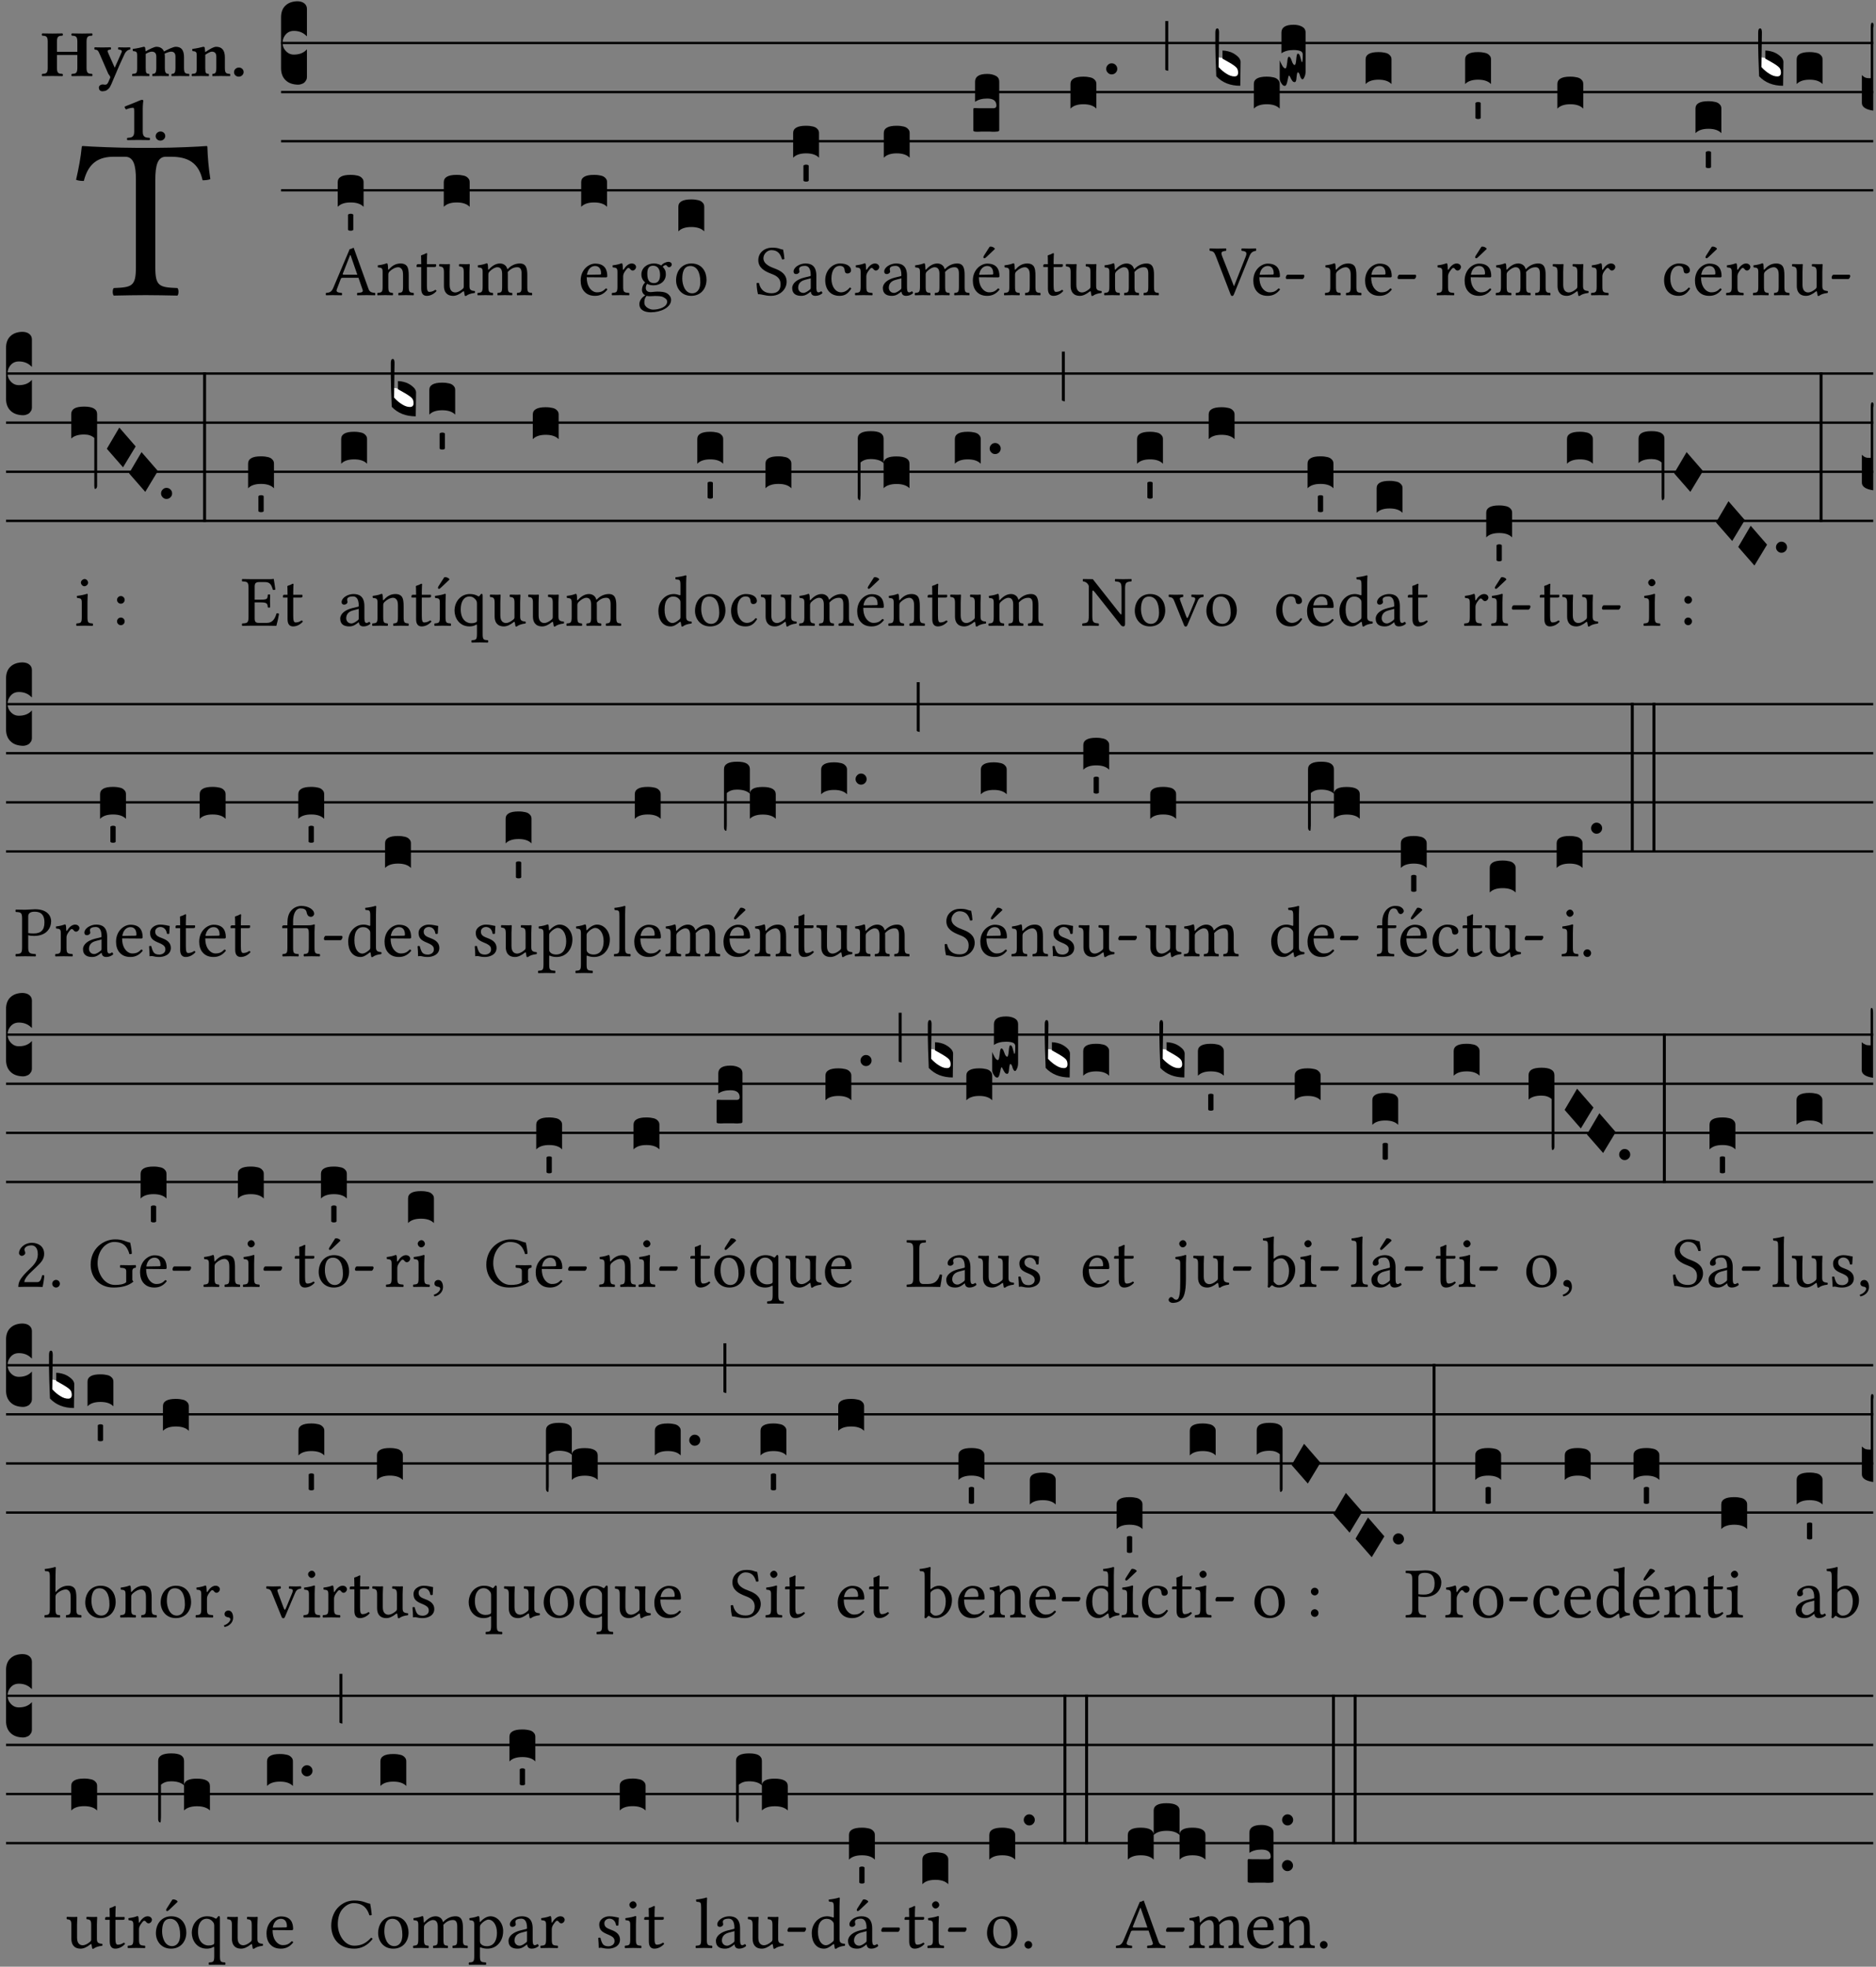<?xml version="1.0" encoding="UTF-8" standalone="no"?>
<!DOCTYPE svg PUBLIC "-//W3C//DTD SVG 1.1//EN" "http://www.w3.org/Graphics/SVG/1.1/DTD/svg11.dtd">
<svg xmlns="http://www.w3.org/2000/svg" xmlns:xlink="http://www.w3.org/1999/xlink" version="1.1" width="311pt" height="326pt" viewBox="0 0 311 326">
<rect x="0" y="0" width="311" height="326" fill="#808080" stroke="none"/>
<g enable-background="new">
<clipPath id="cp0">
<path transform="matrix(1,0,0,-1,-71,16251)" d="M 0 0 L 453.543 0 L 453.543 16322.79 L 0 16322.79 Z "/>
</clipPath>
<g clip-path="url(#cp0)">
<symbol id="font_1_35">
<path d="M .347 .124 L .347 .506 C .347 .57 .357 .608 .393 .608 L .415 .608 C .49 .608 .537 .582 .554 .505 C .565 .505 .579 .506 .588 .51 C .581 .556 .576 .607 .575 .652 C .575 .653 .573 .655 .572 .655 C .538 .652 .427 .647 .348 .647 L .262 .647 C .185 .647 .067 .652 .029 .655 C .027 .655 .025 .653 .025 .652 C .021 .607 .011 .555 0 .507 C .01 .503 .022 .502 .034 .502 C .054 .582 .1 .608 .166 .608 L .215 .608 C .252 .608 .262 .57 .262 .509 L .262 .124 C .262 .041 .245 .036 .165 .033 C .159 .027 .159 .006 .165 0 C .214 .001 .265 .002 .305 .002 C .343 .002 .394 .001 .444 0 C .45 .006 .45 .027 .444 .033 C .364 .036 .347 .041 .347 .124 Z "/>
</symbol>
<use xlink:href="#font_1_35" transform="matrix(37.858,0,0,-37.858,12.61,48.998)"/>
<symbol id="font_2_29">
<path d="M .543 .525 L .543 .369 L .233 .369 L .233 .525 C .233 .608 .261 .612 .316 .615 C .326 .621 .326 .643 .316 .649 C .276 .648 .204 .647 .164 .647 C .124 .647 .05 .648 .01 .649 C 0 .643 0 .621 .01 .615 C .065 .612 .093 .608 .093 .525 L .093 .124 C .093 .041 .065 .037 .01 .034 C 0 .028 0 .006 .01 0 C .05 .001 .124 .002 .164 .002 C .204 .002 .276 .001 .316 0 C .326 .006 .326 .028 .316 .034 C .261 .037 .233 .041 .233 .124 L .233 .321 L .543 .321 L .543 .124 C .543 .041 .515 .037 .46 .034 C .45 .028 .45 .006 .46 0 C .5 .001 .574 .002 .614 .002 C .654 .002 .726 .001 .766 0 C .776 .006 .776 .028 .766 .034 C .711 .037 .683 .041 .683 .124 L .683 .525 C .683 .608 .711 .612 .766 .615 C .776 .621 .776 .643 .766 .649 C .726 .648 .654 .647 .614 .647 C .574 .647 .5 .648 .46 .649 C .45 .643 .45 .621 .46 .615 C .515 .612 .543 .608 .543 .525 Z "/>
</symbol>
<symbol id="font_2_5a">
<path d="M .238 .064 C .254 .092 .269 .128 .281 .158 C .361 .351 .41 .459 .463 .571 C .477 .6 .507 .631 .544 .634 C .55 .64 .55 .662 .544 .668 C .519 .667 .501 .666 .473 .666 C .438 .666 .404 .667 .367 .668 C .361 .662 .361 .64 .367 .634 C .399 .631 .431 .626 .415 .59 L .312 .359 C .312 .358 .312 .358 .311 .357 C .311 .358 .311 .359 .31 .361 L .217 .57 C .216 .571 .216 .572 .216 .573 C .198 .612 .191 .629 .25 .634 C .256 .64 .256 .662 .25 .668 C .213 .667 .153 .666 .117 .666 C .083 .666 .026 .667 .006 .668 C 0 .662 0 .64 .006 .634 C .05 .63 .058 .623 .085 .56 L .214 .264 C .217 .259 .221 .255 .224 .251 C .237 .233 .248 .218 .242 .204 L .218 .149 C .205 .118 .193 .1 .165 .1 C .147 .1 .144 .104 .13 .104 C .092 .104 .07 .078 .07 .058 C .07 .045 .073 .029 .082 .018 C .091 .007 .108 0 .121 0 C .134 0 .164 .004 .178 .01 C .199 .02 .227 .044 .238 .064 Z "/>
</symbol>
<symbol id="font_2_4e">
<path d="M .208 .124 L .208 .323 C .208 .328 .208 .333 .208 .338 C .247 .362 .282 .372 .299 .372 C .339 .372 .369 .354 .369 .297 L .369 .13 C .369 .046 .353 .037 .312 .034 C .306 .028 .306 .006 .312 0 C .354 .001 .386 .002 .434 .002 C .482 .002 .513 .001 .556 0 C .562 .006 .562 .028 .556 .034 C .516 .037 .499 .046 .499 .13 L .499 .286 C .499 .311 .498 .331 .495 .341 C .533 .36 .576 .372 .592 .372 C .632 .372 .66 .354 .66 .297 L .66 .13 C .66 .046 .644 .037 .603 .034 C .597 .028 .597 .006 .603 0 C .645 .001 .677 .002 .725 .002 C .78 .002 .824 .001 .867 0 C .873 .006 .873 .028 .867 .034 C .806 .037 .79 .046 .79 .13 L .79 .286 C .79 .396 .75 .446 .664 .446 C .627 .446 .543 .406 .485 .374 C .47 .417 .43 .446 .371 .446 C .335 .446 .263 .408 .206 .376 C .203 .406 .2 .429 .2 .429 C .199 .441 .191 .446 .177 .446 C .14 .436 .08 .422 .011 .413 C .009 .407 .011 .387 .013 .381 C .068 .376 .078 .368 .078 .311 L .078 .124 C .078 .041 .067 .039 .006 .034 C 0 .028 0 .006 .006 0 C .048 .001 .09 .002 .143 .002 C .189 .002 .217 .001 .26 0 C .266 .006 .266 .028 .26 .034 C .218 .038 .208 .041 .208 .124 Z "/>
</symbol>
<symbol id="font_2_4f">
<path d="M .208 .124 L .208 .325 C .248 .352 .288 .372 .306 .372 C .346 .372 .376 .354 .376 .297 L .376 .13 C .376 .046 .36 .037 .319 .034 C .313 .028 .313 .006 .319 0 C .361 .001 .393 .002 .441 .002 C .496 .002 .54 .001 .583 0 C .589 .006 .589 .028 .583 .034 C .522 .037 .506 .046 .506 .13 L .506 .286 C .506 .396 .459 .446 .373 .446 C .333 .446 .262 .402 .207 .364 C .204 .399 .2 .429 .2 .429 C .199 .441 .191 .446 .177 .446 C .14 .436 .08 .422 .011 .413 C .009 .407 .011 .387 .013 .381 C .068 .376 .078 .368 .078 .311 L .078 .124 C .078 .041 .067 .039 .006 .034 C 0 .028 0 .006 .006 0 C .048 .001 .09 .002 .143 .002 C .189 .002 .217 .001 .26 0 C .266 .006 .266 .028 .26 .034 C .218 .038 .208 .041 .208 .124 Z "/>
</symbol>
<symbol id="font_2_f">
<path d="M 0 .068 C 0 .03 .032 0 .072 0 C .112 0 .146 .032 .146 .07 C .146 .109 .114 .139 .074 .139 C .034 .139 0 .107 0 .068 Z "/>
</symbol>
<symbol id="font_2_12">
<path d="M .275 .124 L .275 .485 C .275 .538 .283 .595 .283 .595 C .283 .608 .275 .612 .266 .612 C .256 .612 .239 .608 .216 .597 C .155 .569 .087 .545 0 .509 C .001 .492 .008 .476 .022 .466 C .076 .489 .112 .491 .126 .491 C .139 .491 .145 .487 .145 .437 L .145 .124 C .145 .041 .097 .037 .042 .034 C .032 .028 .032 .006 .042 0 C .124 .001 .171 .002 .211 .002 C .251 .002 .296 .001 .378 0 C .388 .006 .388 .028 .378 .034 C .323 .037 .275 .041 .275 .124 Z "/>
</symbol>
<use xlink:href="#font_2_29" transform="matrix(10.909,0,0,-10.909,6.898,12.62)"/>
<use xlink:href="#font_2_5a" transform="matrix(10.909,0,0,-10.909,15.625,15.13)"/>
<use xlink:href="#font_2_4e" transform="matrix(10.909,0,0,-10.909,21.887,12.62)"/>
<use xlink:href="#font_2_4f" transform="matrix(10.909,0,0,-10.909,31.76,12.62)"/>
<use xlink:href="#font_2_f" transform="matrix(10.909,0,0,-10.909,38.796,12.708)"/>
<use xlink:href="#font_2_12" transform="matrix(10.909,0,0,-10.909,20.666,23.224)"/>
<use xlink:href="#font_2_f" transform="matrix(10.909,0,0,-10.909,25.804,23.311)"/>
<path transform="matrix(1,0,0,-1,46.593,7.123)" stroke-width=".388" stroke-linecap="butt" stroke-miterlimit="10" stroke-linejoin="miter" fill="none" stroke="#000000" d="M 0 0 L 263.95 0 "/>
<path transform="matrix(1,0,0,-1,46.593,15.264)" stroke-width=".388" stroke-linecap="butt" stroke-miterlimit="10" stroke-linejoin="miter" fill="none" stroke="#000000" d="M 0 0 L 263.95 0 "/>
<path transform="matrix(1,0,0,-1,46.593,23.405)" stroke-width=".388" stroke-linecap="butt" stroke-miterlimit="10" stroke-linejoin="miter" fill="none" stroke="#000000" d="M 0 0 L 263.95 0 "/>
<path transform="matrix(1,0,0,-1,46.593,31.545)" stroke-width=".388" stroke-linecap="butt" stroke-miterlimit="10" stroke-linejoin="miter" fill="none" stroke="#000000" d="M 0 0 L 263.95 0 "/>
<symbol id="font_3_d">
<path d="M 0 .106 L 0 .432 C 0 .465 .01 .491 .029 .508 C .048 .526 .075 .535 .108 .535 C .127 .534 .141 .529 .151 .52 C .161 .511 .166 .5 .166 .486 L .166 .31 L .156 .319 C .137 .336 .112 .345 .082 .345 C .054 .345 .033 .332 .019 .306 C .013 .295 .01 .282 .01 .268 C .01 .255 .013 .242 .02 .23 C .027 .219 .035 .21 .046 .203 C .057 .196 .069 .193 .082 .193 C .113 .193 .137 .201 .156 .217 L .166 .227 L .166 .05 C .166 .039 .163 .03 .157 .023 C .152 .015 .145 .009 .136 .006 C .127 .002 .118 0 .108 0 C .075 .001 .048 .01 .029 .029 C .01 .047 0 .073 0 .106 Z "/>
</symbol>
<use xlink:href="#font_3_d" transform="matrix(25.843,0,0,-25.843,46.593,14.037)"/>
<symbol id="font_1_22">
<path d="M .154 .081 L .209 .226 C .214 .239 .22 .243 .244 .243 L .455 .243 L .513 .074 C .525 .04 .487 .036 .439 .033 C .433 .027 .433 .006 .439 0 C .476 .001 .531 .002 .57 .002 C .611 .002 .649 .001 .684 0 C .69 .006 .69 .027 .684 .033 C .645 .037 .611 .04 .594 .088 L .388 .66 C .373 .651 .346 .64 .333 .64 L .106 .104 C .08 .042 .05 .036 .006 .033 C 0 .027 0 .006 .006 0 C .032 .001 .065 .002 .095 .002 C .136 .002 .186 .001 .223 0 C .229 .006 .229 .027 .223 .033 C .185 .036 .138 .04 .154 .081 M .262 .285 C .24 .285 .233 .288 .237 .298 L .339 .557 L .345 .557 L .439 .285 L .262 .285 Z "/>
</symbol>
<use xlink:href="#font_1_22" transform="matrix(11.955,0,0,-11.955,53.988,48.946)"/>
<symbol id="font_3_40">
<path d="M .082 .205 C .101 .205 .116 .203 .128 .2 C .141 .197 .15 .191 .156 .184 C .163 .177 .166 .169 .166 .158 L .166 0 C .148 .019 .12 .028 .083 .028 C .046 .028 .018 .019 0 0 L 0 .158 C 0 .189 .027 .205 .082 .205 Z "/>
</symbol>
<symbol id="font_3_59">
<path d="M 0 .103 C .004 .107 .01 .109 .017 .109 C .025 .109 .031 .107 .034 .103 L .034 .006 C .031 .002 .026 0 .017 0 C .009 0 .003 .002 0 .006 L 0 .103 Z "/>
</symbol>
<use xlink:href="#font_3_40" transform="matrix(25.843,0,0,-25.843,55.985,34.284)"/>
<use xlink:href="#font_3_59" transform="matrix(25.843,0,0,-25.843,57.691,38.247)"/>
<symbol id="font_1_4f">
<path d="M .164 .36 C .158 .353 .152 .351 .152 .36 C .151 .387 .149 .426 .144 .436 C .142 .441 .14 .444 .132 .444 C .104 .433 .078 .424 .009 .415 C .007 .409 .009 .393 .011 .387 C .065 .382 .076 .377 .076 .319 L .076 .124 C .076 .042 .066 .038 .006 .033 C 0 .027 0 .006 .006 0 C .036 .001 .076 .002 .116 .002 C .156 .002 .186 .001 .216 0 C .222 .006 .222 .027 .216 .033 C .165 .038 .155 .042 .155 .124 L .155 .288 C .155 .309 .164 .321 .172 .33 C .21 .367 .255 .389 .294 .389 C .314 .389 .335 .376 .347 .353 C .357 .333 .359 .306 .359 .276 L .359 .124 C .359 .042 .349 .038 .297 .033 C .292 .027 .292 .006 .297 0 C .327 .001 .359 .002 .399 .002 C .439 .002 .475 .001 .505 0 C .51 .006 .51 .027 .505 .033 C .449 .038 .438 .042 .438 .124 L .438 .273 C .438 .328 .434 .376 .411 .407 C .394 .429 .363 .441 .328 .441 C .279 .441 .223 .428 .164 .36 Z "/>
</symbol>
<symbol id="font_1_55">
<path d="M .018 .439 C .004 .439 0 .427 0 .419 L 0 .406 C 0 .401 .001 .4 .005 .4 L .064 .4 L .064 .099 C .064 .028 .095 0 .141 0 C .187 0 .237 .022 .276 .066 C .274 .076 .268 .082 .258 .083 C .232 .063 .202 .055 .176 .055 C .149 .055 .143 .085 .143 .147 L .143 .4 L .247 .4 C .257 .4 .271 .404 .271 .413 L .271 .433 C .271 .437 .268 .439 .263 .439 L .143 .439 L .143 .478 C .143 .543 .147 .583 .147 .583 C .147 .589 .144 .592 .139 .592 C .135 .592 .126 .588 .117 .583 C .106 .577 .096 .572 .083 .569 C .071 .565 .061 .562 .061 .555 C .061 .543 .064 .55 .064 .439 L .018 .439 Z "/>
</symbol>
<symbol id="font_1_56">
<path d="M .197 .003 C .236 .003 .283 .023 .332 .063 C .337 .067 .346 .069 .347 .062 C .35 .037 .358 .003 .358 .003 C .366 0 .371 .001 .377 .003 C .399 .021 .434 .036 .495 .043 C .501 .049 .501 .064 .495 .07 C .431 .075 .422 .094 .422 .143 L .422 .335 C .422 .365 .426 .438 .426 .438 C .426 .441 .423 .444 .418 .444 C .413 .443 .398 .442 .383 .442 C .351 .442 .315 .443 .281 .444 C .275 .438 .275 .417 .281 .411 C .33 .408 .343 .396 .343 .33 L .343 .137 C .343 .118 .341 .11 .327 .098 C .29 .066 .252 .05 .227 .05 C .197 .05 .147 .064 .147 .153 L .147 .335 C .147 .365 .151 .438 .151 .438 C .151 .441 .148 .444 .143 .444 C .138 .443 .123 .442 .108 .442 C .076 .442 .04 .443 .006 .444 C 0 .438 0 .417 .006 .411 C .054 .407 .068 .396 .068 .331 L .068 .139 C .068 .07 .098 .003 .197 .003 Z "/>
</symbol>
<symbol id="font_1_4e">
<path d="M .15 .36 C .149 .39 .147 .426 .142 .436 C .14 .441 .138 .444 .13 .444 C .102 .433 .076 .424 .007 .415 C .005 .409 .007 .393 .009 .387 C .063 .382 .074 .377 .074 .319 L .074 .124 C .074 .042 .061 .037 .006 .033 C 0 .027 0 .006 .006 0 C .036 .001 .074 .002 .114 .002 C .154 .002 .185 .001 .215 0 C .221 .006 .221 .027 .215 .033 C .164 .038 .153 .042 .153 .124 L .153 .288 C .153 .309 .162 .321 .17 .33 C .21 .369 .247 .389 .278 .389 C .316 .389 .344 .365 .344 .298 L .344 .124 C .344 .042 .336 .037 .282 .033 C .277 .027 .277 .006 .282 0 C .307 .001 .344 .002 .384 .002 C .424 .002 .457 .001 .482 0 C .487 .006 .487 .027 .482 .033 C .432 .037 .423 .042 .423 .124 L .423 .283 C .423 .297 .423 .311 .422 .323 C .47 .376 .515 .389 .554 .389 C .592 .389 .614 .367 .614 .3 L .614 .124 C .614 .042 .604 .037 .552 .033 C .547 .027 .547 .006 .552 0 C .577 .001 .614 .002 .654 .002 C .694 .002 .729 .001 .757 0 C .762 .006 .762 .027 .757 .033 C .702 .037 .693 .042 .693 .124 L .693 .282 C .693 .371 .678 .441 .59 .441 C .539 .441 .477 .422 .425 .367 C .422 .364 .416 .359 .414 .368 C .405 .409 .366 .441 .314 .441 C .256 .441 .204 .407 .162 .36 C .157 .355 .151 .348 .15 .36 Z "/>
</symbol>
<use xlink:href="#font_1_4f" transform="matrix(11.955,0,0,-11.955,62.523,48.946)"/>
<use xlink:href="#font_1_55" transform="matrix(11.955,0,0,-11.955,69.063,49.041)"/>
<use xlink:href="#font_1_56" transform="matrix(11.955,0,0,-11.955,72.781,49.077)"/>
<use xlink:href="#font_1_4e" transform="matrix(11.955,0,0,-11.955,79.129,48.946)"/>
<use xlink:href="#font_3_40" transform="matrix(25.843,0,0,-25.843,73.571,34.284)"/>
<symbol id="font_1_46">
<path d="M .349 .103 C .312 .065 .283 .049 .225 .049 C .189 .049 .147 .07 .116 .121 C .096 .154 .084 .2 .084 .258 L .35 .256 C .362 .256 .369 .262 .369 .273 C .369 .357 .339 .447 .2 .447 C .113 .447 0 .364 0 .212 C 0 .156 .014 .102 .047 .064 C .081 .024 .128 0 .2 0 C .276 0 .33 .035 .37 .087 C .367 .097 .361 .102 .349 .103 M .087 .292 C .106 .405 .176 .414 .2 .414 C .238 .414 .283 .393 .283 .309 C .283 .3 .279 .295 .268 .295 L .087 .292 Z "/>
</symbol>
<use xlink:href="#font_1_46" transform="matrix(11.955,0,0,-11.955,96.262,49.041)"/>
<use xlink:href="#font_3_40" transform="matrix(25.843,0,0,-25.843,96.347,34.284)"/>
<symbol id="font_1_53">
<path d="M .156 .36 C .154 .4 .153 .426 .148 .436 C .146 .441 .144 .444 .136 .444 C .108 .433 .082 .424 .013 .415 C .011 .409 .013 .393 .015 .387 C .069 .382 .08 .377 .08 .319 L .08 .124 C .08 .041 .068 .037 .006 .033 C 0 .027 0 .006 .006 0 C .041 .001 .08 .002 .12 .002 C .16 .002 .206 .001 .241 0 C .247 .006 .247 .027 .241 .033 C .171 .038 .159 .041 .159 .124 L .159 .263 C .159 .289 .171 .312 .183 .33 C .194 .346 .217 .379 .229 .379 C .238 .379 .247 .377 .255 .366 C .262 .356 .274 .343 .291 .343 C .315 .343 .338 .368 .338 .393 C .338 .412 .32 .441 .278 .441 C .231 .441 .19 .397 .167 .358 C .161 .347 .156 .355 .156 .36 Z "/>
</symbol>
<symbol id="font_1_48">
<path d="M .412 .625 C .431 .625 .449 .643 .449 .663 C .449 .684 .43 .7 .403 .7 C .377 .7 .329 .683 .303 .649 C .291 .657 .258 .677 .199 .677 C .11 .677 .028 .617 .028 .525 C .028 .471 .052 .44 .08 .413 C .052 .389 .036 .346 .036 .312 C .036 .276 .056 .248 .082 .235 C .028 .203 0 .157 0 .114 C 0 .027 .082 0 .159 0 C .294 0 .44 .065 .44 .173 C .44 .205 .425 .23 .396 .254 C .357 .286 .287 .287 .25 .287 C .232 .287 .207 .285 .183 .282 C .168 .281 .158 .28 .153 .28 C .124 .28 .089 .294 .089 .337 C .089 .357 .095 .378 .107 .395 C .131 .381 .159 .374 .198 .374 C .286 .374 .367 .429 .367 .527 C .367 .574 .353 .601 .324 .631 C .331 .641 .351 .655 .364 .655 C .371 .655 .378 .652 .384 .643 C .388 .635 .401 .625 .412 .625 M .1 .228 C .111 .225 .127 .223 .14 .223 C .171 .223 .199 .226 .213 .226 C .263 .226 .305 .225 .334 .209 C .373 .187 .385 .173 .385 .147 C .385 .075 .279 .037 .189 .037 C .153 .037 .069 .066 .069 .134 C .069 .168 .071 .193 .1 .228 M .287 .517 C .287 .424 .24 .405 .203 .405 C .119 .405 .11 .476 .11 .54 C .11 .61 .135 .646 .19 .646 C .253 .646 .287 .6 .287 .517 Z "/>
</symbol>
<symbol id="font_1_50">
<path d="M 0 .215 C 0 .113 .068 0 .21 0 C .274 0 .323 .023 .357 .056 C .402 .1 .422 .163 .422 .224 C .422 .328 .365 .449 .212 .449 C .146 .449 .092 .422 .055 .379 C .019 .336 0 .278 0 .215 M .197 .414 C .283 .414 .336 .336 .336 .192 C .336 .066 .271 .035 .224 .035 C .12 .035 .086 .161 .086 .238 C .086 .325 .107 .414 .197 .414 Z "/>
</symbol>
<use xlink:href="#font_1_53" transform="matrix(11.955,0,0,-11.955,101.403,48.946)"/>
<use xlink:href="#font_1_48" transform="matrix(11.955,0,0,-11.955,105.994,51.767)"/>
<use xlink:href="#font_1_50" transform="matrix(11.955,0,0,-11.955,112.079,49.041)"/>
<use xlink:href="#font_3_40" transform="matrix(25.843,0,0,-25.843,112.457,38.354)"/>
<symbol id="font_1_34">
<path d="M .368 .641 C .31 .649 .312 .668 .214 .668 C .113 .668 .024 .601 .024 .495 C .024 .39 .111 .342 .199 .308 C .259 .285 .333 .257 .333 .159 C .333 .078 .288 .036 .208 .036 C .115 .036 .055 .079 .033 .178 C .02 .182 .01 .18 0 .175 C .004 .098 .008 .072 .02 .023 C .083 .023 .111 0 .2 0 C .245 0 .288 .011 .323 .033 C .381 .069 .417 .13 .417 .194 C .417 .3 .337 .347 .255 .378 C .195 .4 .095 .438 .095 .522 C .095 .578 .146 .634 .205 .634 C .302 .634 .333 .572 .353 .506 C .364 .504 .377 .505 .386 .512 C .382 .56 .378 .588 .368 .641 Z "/>
</symbol>
<symbol id="font_1_42">
<path d="M .257 .058 C .263 .027 .274 0 .324 0 C .362 0 .398 .017 .419 .037 C .417 .049 .413 .058 .402 .064 C .395 .058 .378 .048 .365 .048 C .336 .048 .335 .087 .335 .133 L .335 .28 C .335 .422 .257 .449 .184 .449 C .102 .449 .019 .395 .019 .338 C .019 .314 .031 .302 .054 .302 C .083 .302 .101 .323 .101 .336 C .101 .343 .1 .35 .098 .354 C .097 .357 .096 .363 .096 .374 C .096 .405 .138 .416 .176 .416 C .21 .416 .257 .399 .257 .286 C .257 .279 .254 .275 .251 .274 L .165 .253 C .069 .229 0 .176 0 .108 C 0 .026 .056 0 .126 0 C .161 0 .191 .008 .235 .042 L .255 .058 L .257 .058 M .257 .243 L .257 .111 C .257 .098 .251 .091 .243 .085 C .217 .064 .183 .041 .155 .041 C .105 .041 .083 .081 .083 .112 C .083 .157 .104 .203 .178 .222 L .257 .243 Z "/>
</symbol>
<use xlink:href="#font_1_34" transform="matrix(11.955,0,0,-11.955,125.423,49.041)"/>
<use xlink:href="#font_1_42" transform="matrix(11.955,0,0,-11.955,131.329,49.041)"/>
<use xlink:href="#font_3_40" transform="matrix(25.843,0,0,-25.843,131.485,26.144)"/>
<use xlink:href="#font_3_59" transform="matrix(25.843,0,0,-25.843,133.19,30.107)"/>
<symbol id="font_1_44">
<path d="M .361 .101 C .357 .11 .349 .114 .34 .115 C .306 .071 .263 .049 .22 .049 C .147 .049 .086 .123 .086 .24 C .086 .35 .134 .416 .2 .416 C .259 .416 .267 .381 .271 .346 C .274 .319 .288 .31 .309 .31 C .33 .31 .358 .323 .358 .354 C .358 .409 .301 .449 .205 .449 C .106 .449 0 .36 0 .218 C 0 .089 .072 0 .198 0 C .258 0 .311 .019 .361 .101 Z "/>
</symbol>
<use xlink:href="#font_1_44" transform="matrix(11.955,0,0,-11.955,136.804,49.041)"/>
<use xlink:href="#font_1_53" transform="matrix(11.955,0,0,-11.955,141.718,48.946)"/>
<use xlink:href="#font_1_42" transform="matrix(11.955,0,0,-11.955,146.357,49.041)"/>
<use xlink:href="#font_3_40" transform="matrix(25.843,0,0,-25.843,146.512,26.144)"/>
<symbol id="font_1_a9">
<path d="M .349 .103 C .312 .065 .283 .049 .225 .049 C .189 .049 .147 .07 .116 .121 C .096 .154 .084 .2 .084 .258 L .35 .256 C .362 .256 .369 .262 .369 .273 C .369 .357 .339 .447 .2 .447 C .113 .447 0 .364 0 .212 C 0 .156 .014 .102 .047 .064 C .081 .024 .128 0 .2 0 C .276 0 .33 .035 .37 .087 C .367 .097 .361 .102 .349 .103 M .087 .292 C .106 .405 .176 .414 .2 .414 C .238 .414 .283 .393 .283 .309 C .283 .3 .279 .295 .268 .295 L .087 .292 M .233 .681 L .157 .562 C .149 .549 .146 .545 .146 .534 C .146 .527 .153 .521 .16 .521 C .167 .521 .175 .525 .19 .54 L .305 .649 L .302 .66 C .279 .682 .253 .683 .247 .683 C .242 .683 .236 .682 .233 .681 Z "/>
</symbol>
<use xlink:href="#font_1_4e" transform="matrix(11.955,0,0,-11.955,151.628,48.946)"/>
<use xlink:href="#font_1_a9" transform="matrix(11.955,0,0,-11.955,161.276,49.041)"/>
<symbol id="font_3_104">
<path d="M .131 0 C .126 0 .118 0 .107 .001 C .096 .001 .087 .001 .078 .001 C .07 .001 .06 .001 .049 .001 C .038 0 .031 0 .028 0 C .016 0 .008 .001 .005 .002 C .002 .003 0 .005 0 .009 L 0 .143 C 0 .149 .002 .152 .006 .152 L .01 .152 C .015 .151 .036 .151 .075 .151 L .109 .151 C .12 .151 .128 .151 .132 .151 C .137 .152 .14 .153 .143 .155 C .146 .158 .148 .162 .148 .168 C .148 .198 .128 .213 .089 .213 C .057 .213 .031 .206 .011 .192 L .011 .321 C .011 .354 .037 .371 .089 .371 C .11 .371 .128 .367 .143 .359 C .158 .352 .166 .339 .166 .321 L .166 .01 C .166 .008 .165 .006 .164 .005 C .163 .004 .161 .003 .158 .002 C .155 .001 .151 .001 .146 .001 C .142 0 .137 0 .131 0 Z "/>
</symbol>
<use xlink:href="#font_3_104" transform="matrix(25.843,0,0,-25.843,161.361,21.84)"/>
<use xlink:href="#font_1_4f" transform="matrix(11.955,0,0,-11.955,166.417,48.946)"/>
<use xlink:href="#font_1_55" transform="matrix(11.955,0,0,-11.955,172.957,49.041)"/>
<use xlink:href="#font_1_56" transform="matrix(11.955,0,0,-11.955,176.675,49.077)"/>
<use xlink:href="#font_1_4e" transform="matrix(11.955,0,0,-11.955,183.023,48.946)"/>
<symbol id="font_3_b">
<path d="M .06 .01 C .053 .003 .044 0 .035 0 C .026 0 .018 .003 .011 .01 C .004 .017 0 .025 0 .035 C 0 .046 .004 .054 .011 .061 C .018 .068 .026 .071 .035 .071 C .044 .071 .053 .068 .06 .061 C .067 .054 .071 .046 .071 .035 C .071 .025 .067 .017 .06 .01 Z "/>
</symbol>
<symbol id="font_3_2a">
<path d="M 0 .319 L .019 .319 L .019 0 C .01 .001 .003 .003 0 .007 L 0 .319 Z "/>
</symbol>
<use xlink:href="#font_3_40" transform="matrix(25.843,0,0,-25.843,177.464,18.004)"/>
<use xlink:href="#font_3_b" transform="matrix(25.843,0,0,-25.843,183.385,12.33)"/>
<use xlink:href="#font_3_2a" transform="matrix(25.843,0,0,-25.843,193.177,11.736)"/>
<symbol id="font_1_37">
<path d="M .449 .626 C .523 .621 .523 .594 .502 .54 L .344 .139 L .34 .139 L .18 .546 C .157 .606 .163 .619 .231 .626 C .237 .632 .237 .653 .231 .659 C .191 .658 .146 .657 .11 .657 C .074 .657 .039 .658 .006 .659 C 0 .653 .001 .632 .007 .626 C .062 .621 .07 .604 .097 .535 L .294 .023 C .3 .007 .307 0 .317 0 C .328 0 .335 .009 .341 .023 L .548 .533 C .567 .58 .583 .619 .646 .626 C .652 .632 .652 .653 .646 .659 C .616 .658 .581 .657 .558 .657 C .535 .657 .49 .658 .449 .659 C .443 .653 .443 .632 .449 .626 Z "/>
</symbol>
<symbol id="font_1_e">
<path d="M .231 0 C .244 0 .258 .028 .258 .04 C .258 .05 .254 .06 .244 .06 L .025 .06 C .013 .06 0 .037 0 .019 C 0 .009 .006 0 .015 0 L .231 0 Z "/>
</symbol>
<use xlink:href="#font_1_37" transform="matrix(11.955,0,0,-11.955,200.481,49.065)"/>
<use xlink:href="#font_1_46" transform="matrix(11.955,0,0,-11.955,207.774,49.041)"/>
<use xlink:href="#font_1_e" transform="matrix(11.955,0,0,-11.955,213.154,46.256)"/>
<symbol id="font_3_3a">
<path d="M 0 .065 L 0 .128 L .027 .124 L .076 .097 C .102 .082 .119 .07 .126 .061 C .133 .052 .137 .04 .137 .025 C .137 .008 .129 0 .112 0 C .101 0 .087 .005 .068 .016 C .049 .027 .033 .038 .02 .049 L 0 .065 Z "/>
</symbol>
<use xlink:href="#font_3_3a" transform="matrix(25.843,0,0,-25.843,201.864,12.796)" fill="#ffffff"/>
<symbol id="font_3_39">
<path d="M .046 .226 C .058 .226 .07 .224 .082 .221 C .094 .218 .105 .214 .114 .209 C .123 .204 .132 .198 .139 .192 C .146 .186 .152 .18 .156 .173 C .16 .166 .162 .16 .162 .155 L .16 0 C .096 0 .045 .02 .006 .061 C .002 .16 0 .225 0 .255 L 0 .341 C 0 .359 .004 .368 .013 .368 C .02 .368 .024 .359 .024 .342 L .021 .12 C .057 .08 .091 .06 .123 .06 C .138 .06 .146 .068 .146 .084 C .146 .097 .143 .108 .136 .116 C .129 .124 .114 .135 .09 .149 L .046 .174 L .046 .226 Z "/>
</symbol>
<symbol id="font_3_10e">
<path d="M 0 .046 L 0 .165 C .001 .163 .003 .158 .006 .151 C .009 .144 .012 .138 .015 .133 C .018 .128 .021 .123 .025 .119 C .029 .115 .033 .113 .036 .113 C .04 .113 .043 .119 .045 .131 C .047 .143 .049 .156 .05 .169 C .052 .181 .055 .188 .059 .188 C .065 .188 .071 .18 .077 .162 C .083 .144 .089 .135 .096 .135 C .101 .135 .104 .147 .106 .171 C .108 .195 .111 .208 .116 .208 C .121 .208 .126 .204 .129 .195 C .132 .185 .135 .176 .137 .167 C .139 .157 .141 .153 .143 .153 C .146 .153 .148 .17 .148 .202 C .148 .212 .143 .22 .134 .224 C .125 .228 .11 .231 .089 .231 C .057 .231 .031 .224 .011 .21 L .011 .343 C .011 .376 .037 .393 .089 .393 C .11 .393 .128 .389 .143 .381 C .158 .373 .166 .361 .166 .343 L .166 .094 C .166 .081 .164 .069 .159 .059 C .155 .049 .151 .043 .146 .043 C .143 .043 .14 .045 .137 .05 C .134 .054 .132 .06 .13 .066 C .129 .072 .127 .077 .124 .082 C .121 .086 .119 .088 .116 .088 C .113 .088 .11 .077 .108 .056 C .107 .035 .103 .025 .096 .025 C .089 .025 .084 .028 .079 .036 C .075 .042 .071 .049 .068 .056 C .065 .063 .062 .067 .059 .067 C .057 .066 .054 .055 .05 .034 C .046 .012 .04 .001 .033 .001 C .026 -0 .018 .005 .011 .017 C .004 .027 0 .037 0 .046 Z "/>
</symbol>
<use xlink:href="#font_3_39" transform="matrix(25.843,0,0,-25.843,201.476,14.218)"/>
<use xlink:href="#font_3_40" transform="matrix(25.843,0,0,-25.843,207.858,18.004)"/>
<use xlink:href="#font_3_10e" transform="matrix(25.843,0,0,-25.843,212.148,14.261)"/>
<use xlink:href="#font_1_4f" transform="matrix(11.955,0,0,-11.955,219.622,48.946)"/>
<use xlink:href="#font_1_46" transform="matrix(11.955,0,0,-11.955,226.305,49.041)"/>
<use xlink:href="#font_1_e" transform="matrix(11.955,0,0,-11.955,231.685,46.256)"/>
<use xlink:href="#font_3_40" transform="matrix(25.843,0,0,-25.843,226.389,13.933)"/>
<use xlink:href="#font_1_53" transform="matrix(11.955,0,0,-11.955,238.153,48.946)"/>
<use xlink:href="#font_1_a9" transform="matrix(11.955,0,0,-11.955,242.804,49.041)"/>
<use xlink:href="#font_3_40" transform="matrix(25.843,0,0,-25.843,242.888,13.933)"/>
<use xlink:href="#font_3_59" transform="matrix(25.843,0,0,-25.843,244.594,19.728)"/>
<use xlink:href="#font_1_4e" transform="matrix(11.955,0,0,-11.955,247.944,48.946)"/>
<use xlink:href="#font_1_56" transform="matrix(11.955,0,0,-11.955,257.389,49.077)"/>
<use xlink:href="#font_1_53" transform="matrix(11.955,0,0,-11.955,263.737,48.946)"/>
<use xlink:href="#font_3_40" transform="matrix(25.843,0,0,-25.843,258.179,18.004)"/>
<use xlink:href="#font_1_44" transform="matrix(11.955,0,0,-11.955,275.872,49.041)"/>
<use xlink:href="#font_1_a9" transform="matrix(11.955,0,0,-11.955,280.989,49.041)"/>
<use xlink:href="#font_3_40" transform="matrix(25.843,0,0,-25.843,281.074,22.073)"/>
<use xlink:href="#font_3_59" transform="matrix(25.843,0,0,-25.843,282.78,27.868)"/>
<use xlink:href="#font_1_53" transform="matrix(11.955,0,0,-11.955,286.13,48.946)"/>
<use xlink:href="#font_1_4f" transform="matrix(11.955,0,0,-11.955,290.577,48.946)"/>
<use xlink:href="#font_1_56" transform="matrix(11.955,0,0,-11.955,297.057,49.077)"/>
<use xlink:href="#font_1_e" transform="matrix(11.955,0,0,-11.955,303.644,46.256)"/>
<use xlink:href="#font_3_3a" transform="matrix(25.843,0,0,-25.843,291.853,12.796)" fill="#ffffff"/>
<symbol id="font_3_14">
<path d="M 0 .049 L 0 .228 C .006 .223 .011 .218 .016 .215 C .021 .212 .027 .21 .033 .209 C .04 .208 .048 .208 .057 .208 L .057 .535 C .057 .554 .06 .564 .065 .564 L .066 .564 C .072 .564 .075 .559 .075 .548 C .075 .543 .074 .537 .073 .53 L .073 0 C .024 .007 0 .024 0 .049 Z "/>
</symbol>
<use xlink:href="#font_3_39" transform="matrix(25.843,0,0,-25.843,291.465,14.218)"/>
<use xlink:href="#font_3_40" transform="matrix(25.843,0,0,-25.843,297.848,13.933)"/>
<use xlink:href="#font_3_14" transform="matrix(25.843,0,0,-25.843,308.657,18.34)"/>
<path transform="matrix(1,0,0,-1,1,61.918)" stroke-width=".388" stroke-linecap="butt" stroke-miterlimit="10" stroke-linejoin="miter" fill="none" stroke="#000000" d="M 0 0 L 309.543 0 "/>
<path transform="matrix(1,0,0,-1,1,70.059)" stroke-width=".388" stroke-linecap="butt" stroke-miterlimit="10" stroke-linejoin="miter" fill="none" stroke="#000000" d="M 0 0 L 309.543 0 "/>
<path transform="matrix(1,0,0,-1,1,78.199)" stroke-width=".388" stroke-linecap="butt" stroke-miterlimit="10" stroke-linejoin="miter" fill="none" stroke="#000000" d="M 0 0 L 309.543 0 "/>
<path transform="matrix(1,0,0,-1,1,86.34)" stroke-width=".388" stroke-linecap="butt" stroke-miterlimit="10" stroke-linejoin="miter" fill="none" stroke="#000000" d="M 0 0 L 309.543 0 "/>
<use xlink:href="#font_3_d" transform="matrix(25.843,0,0,-25.843,1,68.831)"/>
<symbol id="font_1_4a">
<path d="M .157 .124 L .157 .323 C .157 .373 .161 .437 .161 .437 C .161 .441 .156 .444 .148 .444 C .12 .433 .08 .424 .011 .415 C .009 .409 .011 .393 .013 .387 C .068 .382 .078 .376 .078 .319 L .078 .124 C .078 .041 .067 .038 .006 .033 C 0 .027 0 .006 .006 0 C .039 .001 .078 .002 .118 .002 C .158 .002 .196 .001 .229 0 C .235 .006 .235 .027 .229 .033 C .168 .037 .157 .041 .157 .124 M .066 .601 C .066 .575 .09 .549 .114 .549 C .142 .549 .166 .576 .166 .597 C .166 .621 .145 .649 .118 .649 C .094 .649 .066 .625 .066 .601 Z "/>
</symbol>
<symbol id="font_1_1b">
<path d="M 0 .053 C 0 .024 .024 0 .053 0 C .082 0 .106 .024 .106 .053 C .106 .082 .082 .106 .053 .106 C .024 .106 0 .082 0 .053 M 0 .351 C 0 .322 .024 .298 .053 .298 C .082 .298 .106 .322 .106 .351 C .106 .38 .082 .404 .053 .404 C .024 .404 0 .38 0 .351 Z "/>
</symbol>
<use xlink:href="#font_1_4a" transform="matrix(11.955,0,0,-11.955,12.622,103.74)"/>
<use xlink:href="#font_1_1b" transform="matrix(11.955,0,0,-11.955,19.401,103.632)"/>
<symbol id="font_3_f3">
<path d="M 0 .48 C 0 .496 .007 .508 .02 .516 C .034 .524 .055 .528 .083 .528 C .138 .528 .166 .512 .166 .48 L .166 .021 C .166 .009 .162 .002 .155 0 C .153 0 .152 0 .151 .001 C .15 .002 .15 .004 .149 .007 C .149 .01 .149 .014 .148 .02 C .148 .026 .148 .035 .148 .047 L .148 .327 C .131 .342 .11 .349 .083 .349 C .045 .349 .017 .34 0 .323 L 0 .48 Z "/>
</symbol>
<symbol id="font_3_1a">
<path d="M 0 .119 L .08 .255 L .185 .134 L .104 0 L 0 .119 Z "/>
</symbol>
<symbol id="font_3_26">
<path d="M 0 .96 L .019 .96 L .019 0 L 0 0 L 0 .96 Z "/>
</symbol>
<use xlink:href="#font_3_f3" transform="matrix(25.843,0,0,-25.843,11.809,81.042)"/>
<use xlink:href="#font_3_1a" transform="matrix(25.843,0,0,-25.843,17.71,77.463)"/>
<use xlink:href="#font_3_1a" transform="matrix(25.843,0,0,-25.843,21.394,81.533)"/>
<use xlink:href="#font_3_b" transform="matrix(25.843,0,0,-25.843,26.698,82.705)"/>
<use xlink:href="#font_3_26" transform="matrix(25.843,0,0,-25.843,33.669,86.508)"/>
<symbol id="font_1_26">
<path d="M .269 .363 L .178 .363 L .178 .543 C .178 .587 .19 .607 .244 .607 L .319 .607 C .394 .607 .41 .567 .432 .498 C .444 .496 .455 .498 .465 .503 C .46 .544 .445 .64 .443 .648 C .443 .65 .442 .651 .439 .651 C .422 .648 .414 .647 .39 .647 L .135 .647 C .105 .647 .046 .648 .006 .649 C 0 .643 0 .622 .006 .616 C .076 .613 .093 .608 .093 .525 L .093 .124 C .093 .041 .076 .036 .006 .033 C 0 .027 0 .006 .006 0 C .043 .001 .103 .002 .136 .002 L .351 .002 C .399 .002 .479 0 .479 0 C .493 .05 .508 .116 .516 .167 C .506 .173 .494 .175 .481 .172 C .461 .1 .426 .041 .35 .041 L .234 .041 C .192 .041 .178 .057 .178 .104 L .178 .325 L .269 .325 C .354 .325 .357 .302 .36 .257 C .366 .251 .387 .251 .393 .257 C .392 .283 .391 .311 .391 .345 C .391 .373 .392 .407 .393 .431 C .387 .437 .366 .437 .36 .431 C .357 .376 .354 .363 .269 .363 Z "/>
</symbol>
<use xlink:href="#font_1_26" transform="matrix(11.955,0,0,-11.955,40.089,103.74)"/>
<use xlink:href="#font_1_55" transform="matrix(11.955,0,0,-11.955,46.904,103.835)"/>
<use xlink:href="#font_3_40" transform="matrix(25.843,0,0,-25.843,41.13,80.938)"/>
<use xlink:href="#font_3_59" transform="matrix(25.843,0,0,-25.843,42.836,84.901)"/>
<use xlink:href="#font_1_42" transform="matrix(11.955,0,0,-11.955,56.403,103.835)"/>
<use xlink:href="#font_3_40" transform="matrix(25.843,0,0,-25.843,56.56,76.869)"/>
<symbol id="font_1_ad">
<path d="M .157 .124 L .157 .323 C .157 .373 .161 .437 .161 .437 C .161 .441 .156 .444 .148 .444 C .12 .433 .08 .424 .011 .415 C .009 .409 .011 .393 .013 .387 C .068 .382 .078 .376 .078 .319 L .078 .124 C .078 .041 .067 .038 .006 .033 C 0 .027 0 .006 .006 0 C .039 .001 .078 .002 .118 .002 C .158 .002 .196 .001 .229 0 C .235 .006 .235 .027 .229 .033 C .168 .037 .157 .041 .157 .124 M .139 .673 L .063 .554 C .055 .541 .052 .537 .052 .526 C .052 .519 .059 .513 .066 .513 C .073 .513 .081 .517 .096 .532 L .211 .641 L .208 .652 C .185 .674 .159 .675 .153 .675 C .148 .675 .142 .674 .139 .673 Z "/>
</symbol>
<use xlink:href="#font_1_4f" transform="matrix(11.955,0,0,-11.955,61.676,103.74)"/>
<use xlink:href="#font_1_55" transform="matrix(11.955,0,0,-11.955,68.216,103.835)"/>
<use xlink:href="#font_1_ad" transform="matrix(11.955,0,0,-11.955,71.981,103.74)"/>
<use xlink:href="#font_3_3a" transform="matrix(25.843,0,0,-25.843,65.175,67.59)" fill="#ffffff"/>
<use xlink:href="#font_3_39" transform="matrix(25.843,0,0,-25.843,64.787,69.011)"/>
<use xlink:href="#font_3_40" transform="matrix(25.843,0,0,-25.843,71.17,68.727)"/>
<use xlink:href="#font_3_59" transform="matrix(25.843,0,0,-25.843,72.875,74.522)"/>
<symbol id="font_1_52">
<path d="M .311 .123 C .311 .04 .3 .036 .239 .033 C .233 .027 .233 .006 .239 0 C .274 .001 .311 .002 .351 .002 C .391 .002 .429 .001 .462 0 C .468 .006 .468 .027 .462 .033 C .401 .036 .39 .04 .39 .123 L .39 .651 C .39 .665 .386 .676 .375 .676 C .368 .676 .362 .668 .354 .657 C .341 .639 .337 .636 .325 .644 C .293 .664 .254 .673 .212 .673 C .09 .673 0 .573 0 .441 C 0 .348 .063 .224 .207 .224 C .234 .224 .267 .23 .284 .24 C .307 .253 .311 .255 .311 .234 L .311 .123 M .287 .602 C .307 .58 .311 .565 .311 .541 L .311 .311 C .311 .293 .31 .288 .297 .281 C .274 .269 .247 .268 .231 .268 C .173 .268 .086 .31 .086 .461 C .086 .565 .128 .639 .208 .639 C .238 .639 .265 .627 .287 .602 Z "/>
</symbol>
<use xlink:href="#font_1_52" transform="matrix(11.955,0,0,-11.955,75.352,106.513)"/>
<use xlink:href="#font_1_56" transform="matrix(11.955,0,0,-11.955,81.187,103.871)"/>
<use xlink:href="#font_1_56" transform="matrix(11.955,0,0,-11.955,87.535,103.871)"/>
<use xlink:href="#font_1_4e" transform="matrix(11.955,0,0,-11.955,93.883,103.74)"/>
<use xlink:href="#font_3_40" transform="matrix(25.843,0,0,-25.843,88.325,72.799)"/>
<symbol id="font_1_45">
<path d="M .295 .063 C .3 .067 .309 .069 .31 .062 C .313 .038 .321 .003 .321 .003 C .329 0 .334 .001 .34 .003 C .362 .021 .397 .036 .458 .043 C .464 .049 .464 .064 .458 .07 C .394 .075 .385 .094 .385 .143 L .385 .596 C .385 .661 .389 .701 .389 .701 C .389 .708 .385 .711 .376 .711 C .351 .701 .276 .687 .236 .684 C .234 .676 .236 .66 .242 .654 C .245 .654 .248 .654 .251 .654 C .295 .651 .306 .651 .306 .572 L .306 .444 C .306 .437 .304 .435 .297 .435 C .293 .435 .252 .452 .219 .452 C .153 .452 .109 .43 .069 .392 C .026 .349 0 .29 0 .216 C 0 .093 .062 .003 .17 .003 C .209 .003 .246 .023 .295 .063 M .306 .137 C .306 .118 .304 .11 .29 .098 C .253 .066 .221 .05 .196 .05 C .142 .05 .086 .109 .086 .234 C .086 .306 .1 .346 .115 .367 C .146 .414 .188 .417 .208 .417 C .244 .417 .269 .404 .289 .381 C .303 .365 .306 .358 .306 .327 L .306 .137 Z "/>
</symbol>
<use xlink:href="#font_1_45" transform="matrix(11.955,0,0,-11.955,109.145,103.871)"/>
<use xlink:href="#font_1_50" transform="matrix(11.955,0,0,-11.955,115.218,103.835)"/>
<use xlink:href="#font_3_40" transform="matrix(25.843,0,0,-25.843,115.596,76.869)"/>
<use xlink:href="#font_3_59" transform="matrix(25.843,0,0,-25.843,117.302,82.663)"/>
<use xlink:href="#font_1_44" transform="matrix(11.955,0,0,-11.955,121.196,103.835)"/>
<use xlink:href="#font_1_56" transform="matrix(11.955,0,0,-11.955,126.11,103.871)"/>
<use xlink:href="#font_3_40" transform="matrix(25.843,0,0,-25.843,126.9,80.938)"/>
<use xlink:href="#font_1_4e" transform="matrix(11.955,0,0,-11.955,132.458,103.74)"/>
<use xlink:href="#font_1_a9" transform="matrix(11.955,0,0,-11.955,142.106,103.835)"/>
<symbol id="font_3_1ae">
<path d="M 0 .021 L 0 .395 C 0 .427 .028 .443 .084 .443 C .112 .443 .133 .439 .146 .431 C .159 .423 .166 .411 .166 .395 L .166 .241 C .17 .268 .197 .281 .248 .281 C .304 .281 .332 .265 .332 .234 L .332 .077 C .314 .095 .286 .104 .249 .104 C .212 .104 .184 .095 .166 .077 L .166 .238 C .149 .255 .121 .264 .083 .264 C .056 .264 .035 .257 .018 .242 L .018 .047 C .018 .035 .018 .026 .017 .02 C .017 .014 .017 .01 .016 .007 C .016 .004 .016 .002 .015 .001 C .014 0 .013 0 .011 0 C .008 .001 .005 .003 .003 .007 C .001 .01 0 .015 0 .021 Z "/>
</symbol>
<use xlink:href="#font_3_1ae" transform="matrix(25.843,0,0,-25.843,142.191,82.916)"/>
<use xlink:href="#font_1_4f" transform="matrix(11.955,0,0,-11.955,147.246,103.74)"/>
<use xlink:href="#font_1_55" transform="matrix(11.955,0,0,-11.955,153.786,103.835)"/>
<use xlink:href="#font_1_56" transform="matrix(11.955,0,0,-11.955,157.504,103.871)"/>
<use xlink:href="#font_1_4e" transform="matrix(11.955,0,0,-11.955,163.852,103.74)"/>
<use xlink:href="#font_3_40" transform="matrix(25.843,0,0,-25.843,158.294,76.869)"/>
<use xlink:href="#font_3_b" transform="matrix(25.843,0,0,-25.843,164.063,75.267)"/>
<use xlink:href="#font_3_2a" transform="matrix(25.843,0,0,-25.843,176.037,66.532)"/>
<symbol id="font_1_2f">
<path d="M .547 .522 L .547 .195 C .547 .176 .547 .165 .54 .165 C .536 .165 .521 .183 .492 .22 L .149 .655 L .014 .657 C .008 .651 .008 .63 .014 .624 C .057 .621 .087 .586 .093 .56 L .093 .143 C .093 .054 .076 .048 .006 .041 C 0 .035 0 .014 .006 .008 C .049 .009 .094 .01 .118 .01 C .141 .01 .187 .009 .229 .008 C .235 .014 .235 .035 .229 .041 C .159 .048 .142 .052 .142 .143 L .142 .449 C .142 .483 .142 .498 .15 .498 C .156 .498 .167 .487 .184 .465 L .533 .024 C .544 .009 .557 0 .573 0 C .587 0 .596 .012 .596 .031 L .596 .522 C .596 .611 .613 .617 .683 .624 C .689 .63 .689 .651 .683 .657 C .642 .656 .595 .655 .571 .655 C .55 .655 .504 .656 .46 .657 C .454 .651 .454 .63 .46 .624 C .53 .617 .547 .613 .547 .522 Z "/>
</symbol>
<use xlink:href="#font_1_2f" transform="matrix(11.955,0,0,-11.955,179.385,103.835)"/>
<use xlink:href="#font_1_50" transform="matrix(11.955,0,0,-11.955,188.124,103.835)"/>
<use xlink:href="#font_3_40" transform="matrix(25.843,0,0,-25.843,188.501,76.869)"/>
<use xlink:href="#font_3_59" transform="matrix(25.843,0,0,-25.843,190.207,82.663)"/>
<symbol id="font_1_57">
<path d="M .32 .41 C .374 .406 .38 .394 .359 .343 L .278 .147 C .262 .108 .257 .108 .241 .15 L .169 .343 C .151 .391 .147 .403 .2 .41 C .206 .416 .206 .437 .2 .443 C .167 .442 .132 .441 .099 .441 C .066 .441 .036 .442 .006 .443 C 0 .437 0 .416 .006 .41 C .059 .404 .066 .388 .086 .337 L .214 .021 C .22 .006 .226 0 .239 0 C .249 0 .256 .006 .263 .023 L .396 .336 C .415 .38 .426 .405 .482 .41 C .488 .416 .488 .437 .482 .443 C .462 .442 .438 .441 .412 .441 C .379 .441 .345 .442 .32 .443 C .314 .437 .314 .416 .32 .41 Z "/>
</symbol>
<use xlink:href="#font_1_57" transform="matrix(11.955,0,0,-11.955,193.719,103.859)"/>
<use xlink:href="#font_1_50" transform="matrix(11.955,0,0,-11.955,199.995,103.835)"/>
<use xlink:href="#font_3_40" transform="matrix(25.843,0,0,-25.843,200.373,72.799)"/>
<use xlink:href="#font_1_44" transform="matrix(11.955,0,0,-11.955,211.563,103.835)"/>
<use xlink:href="#font_1_46" transform="matrix(11.955,0,0,-11.955,216.68,103.835)"/>
<use xlink:href="#font_3_40" transform="matrix(25.843,0,0,-25.843,216.765,80.938)"/>
<use xlink:href="#font_3_59" transform="matrix(25.843,0,0,-25.843,218.471,84.901)"/>
<use xlink:href="#font_1_45" transform="matrix(11.955,0,0,-11.955,222.048,103.871)"/>
<use xlink:href="#font_1_42" transform="matrix(11.955,0,0,-11.955,228.062,103.835)"/>
<use xlink:href="#font_1_55" transform="matrix(11.955,0,0,-11.955,233.394,103.835)"/>
<use xlink:href="#font_3_40" transform="matrix(25.843,0,0,-25.843,228.218,85.008)"/>
<use xlink:href="#font_1_53" transform="matrix(11.955,0,0,-11.955,242.702,103.74)"/>
<use xlink:href="#font_1_ad" transform="matrix(11.955,0,0,-11.955,247.197,103.74)"/>
<use xlink:href="#font_1_e" transform="matrix(11.955,0,0,-11.955,250.628,101.05)"/>
<use xlink:href="#font_3_40" transform="matrix(25.843,0,0,-25.843,246.385,89.08)"/>
<use xlink:href="#font_3_59" transform="matrix(25.843,0,0,-25.843,248.091,93.042)"/>
<use xlink:href="#font_1_55" transform="matrix(11.955,0,0,-11.955,255.262,103.835)"/>
<use xlink:href="#font_1_56" transform="matrix(11.955,0,0,-11.955,258.98,103.871)"/>
<use xlink:href="#font_1_e" transform="matrix(11.955,0,0,-11.955,265.567,101.05)"/>
<use xlink:href="#font_3_40" transform="matrix(25.843,0,0,-25.843,259.77,76.869)"/>
<use xlink:href="#font_1_4a" transform="matrix(11.955,0,0,-11.955,272.447,103.74)"/>
<use xlink:href="#font_1_1b" transform="matrix(11.955,0,0,-11.955,279.226,103.632)"/>
<symbol id="font_3_f2">
<path d="M 0 .395 C 0 .411 .007 .423 .02 .431 C .034 .439 .055 .443 .083 .443 C .138 .443 .166 .427 .166 .395 L .166 .021 C .166 .009 .162 .002 .155 0 C .153 0 .152 0 .151 .001 C .15 .002 .15 .004 .149 .007 C .149 .01 .149 .014 .148 .02 C .148 .026 .148 .035 .148 .047 L .148 .242 C .131 .257 .11 .264 .083 .264 C .045 .264 .017 .255 0 .238 L 0 .395 Z "/>
</symbol>
<use xlink:href="#font_3_f2" transform="matrix(25.843,0,0,-25.843,271.635,82.916)"/>
<use xlink:href="#font_3_1a" transform="matrix(25.843,0,0,-25.843,277.535,81.533)"/>
<use xlink:href="#font_3_1a" transform="matrix(25.843,0,0,-25.843,284.475,89.674)"/>
<use xlink:href="#font_3_1a" transform="matrix(25.843,0,0,-25.843,288.159,93.743)"/>
<use xlink:href="#font_3_b" transform="matrix(25.843,0,0,-25.843,294.419,91.625)"/>
<use xlink:href="#font_3_26" transform="matrix(25.843,0,0,-25.843,301.646,86.508)"/>
<use xlink:href="#font_3_14" transform="matrix(25.843,0,0,-25.843,308.657,81.274)"/>
<path transform="matrix(1,0,0,-1,1,116.713)" stroke-width=".388" stroke-linecap="butt" stroke-miterlimit="10" stroke-linejoin="miter" fill="none" stroke="#000000" d="M 0 0 L 309.543 0 "/>
<path transform="matrix(1,0,0,-1,1,124.853)" stroke-width=".388" stroke-linecap="butt" stroke-miterlimit="10" stroke-linejoin="miter" fill="none" stroke="#000000" d="M 0 0 L 309.543 0 "/>
<path transform="matrix(1,0,0,-1,1,132.994)" stroke-width=".388" stroke-linecap="butt" stroke-miterlimit="10" stroke-linejoin="miter" fill="none" stroke="#000000" d="M 0 0 L 309.543 0 "/>
<path transform="matrix(1,0,0,-1,1,141.134)" stroke-width=".388" stroke-linecap="butt" stroke-miterlimit="10" stroke-linejoin="miter" fill="none" stroke="#000000" d="M 0 0 L 309.543 0 "/>
<use xlink:href="#font_3_d" transform="matrix(25.843,0,0,-25.843,1,123.626)"/>
<symbol id="font_1_31">
<path d="M .093 .525 L .093 .124 C .093 .041 .076 .036 .006 .033 C 0 .027 0 .006 .006 0 C .051 .001 .1 .002 .136 .002 C .171 .002 .23 .001 .28 0 C .286 .006 .286 .027 .28 .033 C .202 .037 .178 .041 .178 .124 L .178 .294 C .2 .287 .224 .284 .259 .284 C .441 .284 .496 .403 .496 .488 C .496 .547 .457 .654 .272 .654 C .234 .654 .175 .647 .135 .647 C .098 .647 .046 .648 .006 .649 C 0 .643 0 .622 .006 .616 C .076 .613 .093 .608 .093 .525 M .178 .556 C .178 .585 .193 .62 .265 .62 C .334 .62 .403 .597 .403 .47 C .403 .362 .351 .318 .254 .318 C .229 .318 .189 .32 .178 .323 L .178 .556 Z "/>
</symbol>
<use xlink:href="#font_1_31" transform="matrix(11.955,0,0,-11.955,2.549,158.535)"/>
<use xlink:href="#font_1_53" transform="matrix(11.955,0,0,-11.955,9.124,158.535)"/>
<use xlink:href="#font_1_42" transform="matrix(11.955,0,0,-11.955,13.762,158.63)"/>
<use xlink:href="#font_1_46" transform="matrix(11.955,0,0,-11.955,19.238,158.63)"/>
<use xlink:href="#font_3_40" transform="matrix(25.843,0,0,-25.843,16.591,135.733)"/>
<use xlink:href="#font_3_59" transform="matrix(25.843,0,0,-25.843,18.297,139.697)"/>
<symbol id="font_1_54">
<path d="M 0 .148 C .004 .099 .007 .052 .007 .01 C .017 .012 .027 .013 .032 .013 C .039 .013 .045 .013 .052 .011 C .079 .004 .106 0 .143 0 C .199 0 .302 .027 .302 .126 C .302 .194 .253 .234 .185 .259 C .125 .282 .085 .297 .085 .352 C .085 .393 .121 .416 .155 .416 C .177 .416 .235 .408 .248 .323 C .254 .317 .274 .318 .28 .324 C .283 .36 .285 .397 .286 .43 C .255 .435 .207 .449 .155 .449 C .081 .449 .014 .401 .014 .337 C .014 .264 .047 .233 .124 .201 C .207 .167 .226 .146 .226 .103 C .226 .054 .178 .033 .141 .033 C .102 .033 .08 .046 .07 .057 C .048 .08 .037 .124 .031 .149 C .025 .155 .006 .154 0 .148 Z "/>
</symbol>
<use xlink:href="#font_1_54" transform="matrix(11.955,0,0,-11.955,24.714,158.63)"/>
<use xlink:href="#font_1_55" transform="matrix(11.955,0,0,-11.955,29.101,158.63)"/>
<use xlink:href="#font_1_46" transform="matrix(11.955,0,0,-11.955,33.023,158.63)"/>
<use xlink:href="#font_1_55" transform="matrix(11.955,0,0,-11.955,38.223,158.63)"/>
<use xlink:href="#font_3_40" transform="matrix(25.843,0,0,-25.843,33.107,135.733)"/>
<symbol id="font_1_939">
<path d="M .448 .124 L .448 .335 C .448 .374 .452 .438 .452 .438 C .452 .442 .446 .444 .442 .444 C .412 .432 .383 .431 .348 .431 L .151 .431 L .151 .488 C .151 .583 .185 .666 .253 .666 C .296 .666 .33 .655 .338 .614 C .348 .564 .369 .549 .4 .549 C .422 .549 .443 .569 .443 .59 C .443 .652 .358 .7 .265 .7 C .219 .7 .164 .682 .123 .634 C .081 .585 .072 .524 .072 .446 L .072 .431 L .023 .431 C .005 .431 0 .419 0 .411 L 0 .398 C 0 .393 .001 .392 .005 .392 L .072 .392 L .072 .124 C .072 .041 .061 .037 .007 .033 C .001 .027 .001 .006 .007 0 C .041 .001 .077 .002 .112 .002 C .147 .002 .192 .001 .225 0 C .231 .006 .231 .027 .225 .033 C .161 .037 .151 .041 .151 .124 L .151 .392 L .33 .392 C .361 .392 .369 .372 .369 .321 L .369 .124 C .369 .041 .357 .037 .302 .033 C .296 .027 .296 .006 .302 0 C .337 .001 .373 .002 .409 .002 C .444 .002 .483 .001 .52 0 C .526 .006 .526 .027 .52 .033 C .459 .037 .448 .041 .448 .124 Z "/>
</symbol>
<use xlink:href="#font_1_939" transform="matrix(11.955,0,0,-11.955,46.784,158.535)"/>
<use xlink:href="#font_1_e" transform="matrix(11.955,0,0,-11.955,53.694,155.845)"/>
<use xlink:href="#font_3_40" transform="matrix(25.843,0,0,-25.843,49.451,135.733)"/>
<use xlink:href="#font_3_59" transform="matrix(25.843,0,0,-25.843,51.157,139.697)"/>
<use xlink:href="#font_1_45" transform="matrix(11.955,0,0,-11.955,57.723,158.666)"/>
<use xlink:href="#font_1_46" transform="matrix(11.955,0,0,-11.955,63.749,158.63)"/>
<use xlink:href="#font_1_54" transform="matrix(11.955,0,0,-11.955,69.224,158.63)"/>
<use xlink:href="#font_3_40" transform="matrix(25.843,0,0,-25.843,63.833,143.874)"/>
<use xlink:href="#font_1_54" transform="matrix(11.955,0,0,-11.955,78.705,158.63)"/>
<use xlink:href="#font_1_56" transform="matrix(11.955,0,0,-11.955,83.033,158.666)"/>
<use xlink:href="#font_3_40" transform="matrix(25.843,0,0,-25.843,83.823,139.803)"/>
<use xlink:href="#font_3_59" transform="matrix(25.843,0,0,-25.843,85.529,145.598)"/>
<symbol id="font_1_51">
<path d="M .154 .602 C .153 .632 .151 .658 .146 .668 C .144 .673 .142 .676 .134 .676 C .106 .665 .08 .656 .011 .647 C .009 .641 .011 .625 .013 .619 C .067 .614 .078 .609 .078 .551 L .078 .124 C .078 .041 .067 .036 .006 .033 C 0 .027 0 .006 .006 0 C .041 .001 .078 .002 .118 .002 C .158 .002 .206 .001 .239 0 C .245 .006 .245 .027 .239 .033 C .168 .037 .157 .041 .157 .124 L .157 .232 C .157 .245 .161 .244 .171 .24 C .196 .23 .226 .224 .258 .224 C .314 .224 .364 .241 .405 .28 C .452 .326 .479 .388 .479 .469 C .479 .575 .404 .673 .302 .673 C .256 .673 .205 .643 .165 .598 C .159 .592 .155 .592 .154 .602 M .173 .565 C .199 .597 .245 .627 .274 .627 C .338 .627 .393 .555 .393 .442 C .393 .36 .364 .258 .252 .258 C .234 .258 .199 .263 .181 .279 C .161 .297 .157 .303 .157 .339 L .157 .521 C .157 .542 .161 .551 .173 .565 Z "/>
</symbol>
<symbol id="font_1_4d">
<path d="M .078 .124 C .078 .041 .067 .036 .006 .033 C 0 .027 0 .006 .006 0 C .041 .001 .078 .002 .118 .002 C .158 .002 .196 .001 .229 0 C .235 .006 .235 .027 .229 .033 C .168 .036 .157 .041 .157 .124 L .157 .585 C .157 .65 .161 .69 .161 .69 C .161 .697 .157 .7 .148 .7 C .123 .69 .048 .676 .008 .673 C .006 .665 .008 .649 .014 .643 C .072 .639 .078 .636 .078 .561 L .078 .124 Z "/>
</symbol>
<use xlink:href="#font_1_51" transform="matrix(11.955,0,0,-11.955,89.166,161.308)"/>
<use xlink:href="#font_1_51" transform="matrix(11.955,0,0,-11.955,95.371,161.308)"/>
<use xlink:href="#font_1_4d" transform="matrix(11.955,0,0,-11.955,101.755,158.535)"/>
<use xlink:href="#font_1_46" transform="matrix(11.955,0,0,-11.955,105.15,158.63)"/>
<use xlink:href="#font_3_40" transform="matrix(25.843,0,0,-25.843,105.235,135.733)"/>
<use xlink:href="#font_1_4e" transform="matrix(11.955,0,0,-11.955,110.291,158.535)"/>
<use xlink:href="#font_1_a9" transform="matrix(11.955,0,0,-11.955,119.939,158.63)"/>
<use xlink:href="#font_3_1ae" transform="matrix(25.843,0,0,-25.843,120.023,137.71)"/>
<use xlink:href="#font_1_4f" transform="matrix(11.955,0,0,-11.955,125.079,158.535)"/>
<use xlink:href="#font_1_55" transform="matrix(11.955,0,0,-11.955,131.619,158.63)"/>
<use xlink:href="#font_1_56" transform="matrix(11.955,0,0,-11.955,135.337,158.666)"/>
<use xlink:href="#font_1_4e" transform="matrix(11.955,0,0,-11.955,141.685,158.535)"/>
<use xlink:href="#font_3_40" transform="matrix(25.843,0,0,-25.843,136.127,131.663)"/>
<use xlink:href="#font_3_b" transform="matrix(25.843,0,0,-25.843,141.834,130.062)"/>
<use xlink:href="#font_3_2a" transform="matrix(25.843,0,0,-25.843,151.972,121.326)"/>
<use xlink:href="#font_1_34" transform="matrix(11.955,0,0,-11.955,156.599,158.63)"/>
<use xlink:href="#font_1_a9" transform="matrix(11.955,0,0,-11.955,162.517,158.63)"/>
<use xlink:href="#font_3_40" transform="matrix(25.843,0,0,-25.843,162.602,131.663)"/>
<use xlink:href="#font_1_4f" transform="matrix(11.955,0,0,-11.955,167.658,158.535)"/>
<use xlink:href="#font_1_54" transform="matrix(11.955,0,0,-11.955,174.473,158.63)"/>
<use xlink:href="#font_1_56" transform="matrix(11.955,0,0,-11.955,178.8,158.666)"/>
<use xlink:href="#font_1_e" transform="matrix(11.955,0,0,-11.955,185.388,155.845)"/>
<use xlink:href="#font_3_40" transform="matrix(25.843,0,0,-25.843,179.59,127.592)"/>
<use xlink:href="#font_3_59" transform="matrix(25.843,0,0,-25.843,181.295,131.555)"/>
<use xlink:href="#font_1_56" transform="matrix(11.955,0,0,-11.955,189.893,158.666)"/>
<use xlink:href="#font_1_4e" transform="matrix(11.955,0,0,-11.955,196.241,158.535)"/>
<use xlink:href="#font_3_40" transform="matrix(25.843,0,0,-25.843,190.683,135.733)"/>
<use xlink:href="#font_1_45" transform="matrix(11.955,0,0,-11.955,210.732,158.666)"/>
<use xlink:href="#font_1_46" transform="matrix(11.955,0,0,-11.955,216.758,158.63)"/>
<use xlink:href="#font_1_e" transform="matrix(11.955,0,0,-11.955,222.137,155.845)"/>
<use xlink:href="#font_3_1ae" transform="matrix(25.843,0,0,-25.843,216.842,137.71)"/>
<symbol id="font_1_47">
<path d="M .155 .124 L .155 .392 L .248 .392 C .257 .392 .271 .396 .271 .405 L .271 .425 C .271 .429 .268 .431 .263 .431 L .155 .431 L .155 .488 C .155 .642 .201 .666 .234 .666 C .264 .666 .28 .654 .294 .619 C .302 .601 .313 .587 .334 .587 C .351 .587 .375 .608 .375 .628 C .375 .645 .364 .663 .343 .679 C .317 .697 .291 .7 .253 .7 C .169 .7 .076 .627 .076 .471 L .076 .431 L .025 .431 C .007 .431 .002 .419 .002 .411 L .002 .398 C .002 .393 .003 .392 .007 .392 L .076 .392 L .076 .124 C .076 .041 .06 .037 .006 .033 C 0 .027 0 .006 .006 0 C .041 .001 .076 .002 .116 .002 C .156 .002 .204 .001 .239 0 C .245 .006 .245 .027 .239 .033 C .161 .037 .155 .041 .155 .124 Z "/>
</symbol>
<use xlink:href="#font_1_47" transform="matrix(11.955,0,0,-11.955,228.231,158.535)"/>
<use xlink:href="#font_1_a9" transform="matrix(11.955,0,0,-11.955,232.14,158.63)"/>
<use xlink:href="#font_3_40" transform="matrix(25.843,0,0,-25.843,232.225,143.874)"/>
<use xlink:href="#font_3_59" transform="matrix(25.843,0,0,-25.843,233.931,147.836)"/>
<use xlink:href="#font_1_44" transform="matrix(11.955,0,0,-11.955,237.484,158.63)"/>
<use xlink:href="#font_1_55" transform="matrix(11.955,0,0,-11.955,242.458,158.63)"/>
<use xlink:href="#font_1_56" transform="matrix(11.955,0,0,-11.955,246.176,158.666)"/>
<use xlink:href="#font_1_e" transform="matrix(11.955,0,0,-11.955,252.763,155.845)"/>
<use xlink:href="#font_3_40" transform="matrix(25.843,0,0,-25.843,246.966,147.943)"/>
<symbol id="font_1_f">
<path d="M 0 .053 C 0 .024 .024 0 .053 0 C .082 0 .106 .024 .106 .053 C .106 .082 .082 .106 .053 .106 C .024 .106 0 .082 0 .053 Z "/>
</symbol>
<use xlink:href="#font_1_4a" transform="matrix(11.955,0,0,-11.955,258.871,158.535)"/>
<use xlink:href="#font_1_f" transform="matrix(11.955,0,0,-11.955,262.505,158.63)"/>
<use xlink:href="#font_3_40" transform="matrix(25.843,0,0,-25.843,258.059,143.874)"/>
<use xlink:href="#font_3_b" transform="matrix(25.843,0,0,-25.843,263.766,138.2)"/>
<use xlink:href="#font_3_26" transform="matrix(25.843,0,0,-25.843,270.351,141.302)"/>
<use xlink:href="#font_3_26" transform="matrix(25.843,0,0,-25.843,273.943,141.302)"/>
<path transform="matrix(1,0,0,-1,1,171.507)" stroke-width=".388" stroke-linecap="butt" stroke-miterlimit="10" stroke-linejoin="miter" fill="none" stroke="#000000" d="M 0 0 L 309.543 0 "/>
<path transform="matrix(1,0,0,-1,1,179.648)" stroke-width=".388" stroke-linecap="butt" stroke-miterlimit="10" stroke-linejoin="miter" fill="none" stroke="#000000" d="M 0 0 L 309.543 0 "/>
<path transform="matrix(1,0,0,-1,1,187.788)" stroke-width=".388" stroke-linecap="butt" stroke-miterlimit="10" stroke-linejoin="miter" fill="none" stroke="#000000" d="M 0 0 L 309.543 0 "/>
<path transform="matrix(1,0,0,-1,1,195.929)" stroke-width=".388" stroke-linecap="butt" stroke-miterlimit="10" stroke-linejoin="miter" fill="none" stroke="#000000" d="M 0 0 L 309.543 0 "/>
<use xlink:href="#font_3_d" transform="matrix(25.843,0,0,-25.843,1,178.419)"/>
<symbol id="font_1_13">
<path d="M .009 .47 C .009 .449 .028 .431 .049 .431 C .066 .431 .096 .449 .096 .471 C .096 .479 .094 .485 .092 .492 C .09 .499 .084 .508 .084 .516 C .084 .541 .11 .577 .183 .577 C .219 .577 .27 .552 .27 .456 C .27 .392 .247 .34 .188 .28 L .114 .207 C .016 .107 0 .059 0 0 C 0 0 .051 .002 .083 .002 L .258 .002 C .29 .002 .336 0 .336 0 C .349 .053 .359 .128 .36 .158 C .354 .163 .341 .165 .331 .163 C .314 .092 .297 .067 .261 .067 L .083 .067 C .083 .115 .152 .183 .157 .188 L .258 .285 C .315 .34 .358 .384 .358 .46 C .358 .568 .27 .612 .189 .612 C .078 .612 .009 .53 .009 .47 Z "/>
</symbol>
<symbol id="font_1_28">
<path d="M .34 .668 C .173 .668 0 .537 0 .317 C 0 .137 .124 0 .315 0 C .433 0 .526 .025 .594 .083 C .583 .092 .578 .1 .578 .111 L .578 .227 C .578 .262 .595 .272 .624 .275 C .63 .281 .63 .305 .624 .311 C .6 .31 .575 .309 .535 .309 C .502 .309 .455 .31 .411 .311 C .405 .305 .405 .281 .411 .275 C .466 .271 .493 .267 .493 .227 L .493 .074 C .459 .042 .392 .036 .338 .036 C .18 .036 .096 .205 .096 .337 C .096 .512 .21 .632 .326 .632 C .471 .632 .512 .549 .538 .463 C .549 .462 .56 .464 .571 .469 C .569 .511 .564 .551 .548 .623 C .488 .633 .451 .668 .34 .668 Z "/>
</symbol>
<use xlink:href="#font_1_13" transform="matrix(11.955,0,0,-11.955,3.039,213.329)"/>
<use xlink:href="#font_1_f" transform="matrix(11.955,0,0,-11.955,8.658,213.424)"/>
<use xlink:href="#font_1_28" transform="matrix(11.955,0,0,-11.955,15.03,213.424)"/>
<use xlink:href="#font_1_46" transform="matrix(11.955,0,0,-11.955,23.219,213.424)"/>
<use xlink:href="#font_1_e" transform="matrix(11.955,0,0,-11.955,28.599,210.639)"/>
<use xlink:href="#font_3_40" transform="matrix(25.843,0,0,-25.843,23.308,198.669)"/>
<use xlink:href="#font_3_59" transform="matrix(25.843,0,0,-25.843,25.014,202.631)"/>
<use xlink:href="#font_1_4f" transform="matrix(11.955,0,0,-11.955,33.723,213.329)"/>
<use xlink:href="#font_1_4a" transform="matrix(11.955,0,0,-11.955,40.251,213.329)"/>
<use xlink:href="#font_1_e" transform="matrix(11.955,0,0,-11.955,43.682,210.639)"/>
<use xlink:href="#font_3_40" transform="matrix(25.843,0,0,-25.843,39.438,198.669)"/>
<symbol id="font_1_b3">
<path d="M 0 .215 C 0 .113 .068 0 .21 0 C .274 0 .323 .023 .357 .056 C .402 .1 .422 .163 .422 .224 C .422 .328 .365 .449 .212 .449 C .146 .449 .092 .422 .055 .379 C .019 .336 0 .278 0 .215 M .197 .414 C .283 .414 .336 .336 .336 .192 C .336 .066 .271 .035 .224 .035 C .12 .035 .086 .161 .086 .238 C .086 .325 .107 .414 .197 .414 M .229 .681 L .153 .562 C .145 .549 .142 .545 .142 .534 C .142 .527 .149 .521 .156 .521 C .163 .521 .171 .525 .186 .54 L .301 .649 L .298 .66 C .275 .682 .249 .683 .243 .683 C .238 .683 .232 .682 .229 .681 Z "/>
</symbol>
<use xlink:href="#font_1_55" transform="matrix(11.955,0,0,-11.955,48.861,213.424)"/>
<use xlink:href="#font_1_b3" transform="matrix(11.955,0,0,-11.955,52.83,213.424)"/>
<use xlink:href="#font_1_e" transform="matrix(11.955,0,0,-11.955,58.843,210.639)"/>
<use xlink:href="#font_3_40" transform="matrix(25.843,0,0,-25.843,53.208,198.669)"/>
<use xlink:href="#font_3_59" transform="matrix(25.843,0,0,-25.843,54.913,202.631)"/>
<symbol id="font_1_d">
<path d="M .061 .228 C .03 .228 .008 .207 .008 .179 C .008 .148 .034 .138 .052 .135 C .071 .133 .088 .127 .088 .104 C .088 .083 .052 .037 0 .024 C 0 .014 .002 .007 .009 0 C .069 .011 .127 .059 .127 .129 C .127 .189 .101 .228 .061 .228 Z "/>
</symbol>
<use xlink:href="#font_1_53" transform="matrix(11.955,0,0,-11.955,63.963,213.329)"/>
<use xlink:href="#font_1_4a" transform="matrix(11.955,0,0,-11.955,68.458,213.329)"/>
<use xlink:href="#font_1_d" transform="matrix(11.955,0,0,-11.955,71.925,214.895)"/>
<use xlink:href="#font_3_40" transform="matrix(25.843,0,0,-25.843,67.646,202.738)"/>
<use xlink:href="#font_1_28" transform="matrix(11.955,0,0,-11.955,80.62,213.424)"/>
<use xlink:href="#font_1_46" transform="matrix(11.955,0,0,-11.955,88.81,213.424)"/>
<use xlink:href="#font_1_e" transform="matrix(11.955,0,0,-11.955,94.189,210.639)"/>
<use xlink:href="#font_3_40" transform="matrix(25.843,0,0,-25.843,88.895,190.527)"/>
<use xlink:href="#font_3_59" transform="matrix(25.843,0,0,-25.843,90.6,194.491)"/>
<use xlink:href="#font_1_4f" transform="matrix(11.955,0,0,-11.955,99.309,213.329)"/>
<use xlink:href="#font_1_4a" transform="matrix(11.955,0,0,-11.955,105.837,213.329)"/>
<use xlink:href="#font_1_e" transform="matrix(11.955,0,0,-11.955,109.268,210.639)"/>
<use xlink:href="#font_3_40" transform="matrix(25.843,0,0,-25.843,105.025,190.527)"/>
<use xlink:href="#font_1_55" transform="matrix(11.955,0,0,-11.955,114.448,213.424)"/>
<use xlink:href="#font_1_b3" transform="matrix(11.955,0,0,-11.955,118.417,213.424)"/>
<use xlink:href="#font_3_104" transform="matrix(25.843,0,0,-25.843,118.794,186.225)"/>
<use xlink:href="#font_1_52" transform="matrix(11.955,0,0,-11.955,124.37,216.102)"/>
<use xlink:href="#font_1_56" transform="matrix(11.955,0,0,-11.955,130.205,213.46)"/>
<use xlink:href="#font_1_46" transform="matrix(11.955,0,0,-11.955,136.756,213.424)"/>
<use xlink:href="#font_3_40" transform="matrix(25.843,0,0,-25.843,136.841,182.387)"/>
<use xlink:href="#font_3_b" transform="matrix(25.843,0,0,-25.843,142.653,176.713)"/>
<use xlink:href="#font_3_2a" transform="matrix(25.843,0,0,-25.843,148.981,176.12)"/>
<symbol id="font_1_2d">
<path d="M .136 .002 L .349 .002 C .376 .002 .468 0 .468 0 C .478 .05 .488 .115 .494 .167 C .484 .172 .473 .174 .461 .172 C .441 .1 .404 .041 .298 .041 L .235 .041 C .196 .041 .178 .06 .178 .111 L .178 .525 C .178 .608 .195 .613 .265 .616 C .271 .622 .271 .643 .265 .649 C .22 .648 .173 .647 .135 .647 C .099 .647 .052 .648 .006 .649 C 0 .643 0 .622 .006 .616 C .076 .613 .093 .608 .093 .525 L .093 .124 C .093 .041 .076 .036 .006 .033 C 0 .027 0 .006 .006 0 C .045 .001 .102 .002 .136 .002 Z "/>
</symbol>
<use xlink:href="#font_1_2d" transform="matrix(11.955,0,0,-11.955,150.28,213.329)"/>
<use xlink:href="#font_1_42" transform="matrix(11.955,0,0,-11.955,156.868,213.424)"/>
<use xlink:href="#font_1_56" transform="matrix(11.955,0,0,-11.955,162.14,213.46)"/>
<use xlink:href="#font_1_54" transform="matrix(11.955,0,0,-11.955,168.823,213.424)"/>
<use xlink:href="#font_3_3a" transform="matrix(25.843,0,0,-25.843,154.204,177.179)" fill="#ffffff"/>
<use xlink:href="#font_3_39" transform="matrix(25.843,0,0,-25.843,153.816,178.6)"/>
<use xlink:href="#font_3_40" transform="matrix(25.843,0,0,-25.843,160.198,182.387)"/>
<use xlink:href="#font_3_10e" transform="matrix(25.843,0,0,-25.843,164.488,178.643)"/>
<use xlink:href="#font_1_46" transform="matrix(11.955,0,0,-11.955,179.49,213.424)"/>
<use xlink:href="#font_1_55" transform="matrix(11.955,0,0,-11.955,184.691,213.424)"/>
<use xlink:href="#font_3_3a" transform="matrix(25.843,0,0,-25.843,173.581,177.179)" fill="#ffffff"/>
<use xlink:href="#font_3_39" transform="matrix(25.843,0,0,-25.843,173.193,178.6)"/>
<use xlink:href="#font_3_40" transform="matrix(25.843,0,0,-25.843,179.576,178.316)"/>
<symbol id="font_1_4b">
<path d="M .161 .54 L .161 .299 C .161 .167 .157 .044 .107 .044 C .096 .044 .083 .048 .076 .055 C .066 .065 .054 .081 .032 .081 C .021 .081 0 .061 0 .043 C 0 .014 .036 0 .055 0 C .076 0 .128 .003 .165 .034 C .212 .072 .24 .144 .24 .333 L .24 .544 C .24 .594 .244 .658 .244 .658 C .244 .662 .239 .665 .231 .665 C .203 .654 .163 .645 .094 .636 C .092 .63 .094 .614 .096 .608 C .15 .603 .161 .597 .161 .54 M .147 .822 C .147 .796 .171 .77 .195 .77 C .223 .77 .247 .797 .247 .818 C .247 .842 .226 .87 .199 .87 C .175 .87 .147 .846 .147 .822 Z "/>
</symbol>
<use xlink:href="#font_1_4b" transform="matrix(11.955,0,0,-11.955,193.733,215.971)"/>
<use xlink:href="#font_1_56" transform="matrix(11.955,0,0,-11.955,197.798,213.46)"/>
<use xlink:href="#font_1_e" transform="matrix(11.955,0,0,-11.955,204.385,210.639)"/>
<use xlink:href="#font_3_3a" transform="matrix(25.843,0,0,-25.843,192.593,177.179)" fill="#ffffff"/>
<use xlink:href="#font_3_39" transform="matrix(25.843,0,0,-25.843,192.205,178.6)"/>
<use xlink:href="#font_3_40" transform="matrix(25.843,0,0,-25.843,198.588,178.316)"/>
<use xlink:href="#font_3_59" transform="matrix(25.843,0,0,-25.843,200.294,184.112)"/>
<symbol id="font_1_43">
<path d="M .161 .406 C .155 .4 .151 .402 .151 .411 L .151 .595 C .151 .66 .155 .7 .155 .7 C .155 .707 .151 .71 .142 .71 C .117 .7 .042 .686 .002 .683 C 0 .675 .002 .659 .008 .653 C .011 .653 .014 .653 .017 .653 C .061 .65 .072 .65 .072 .571 L .072 .083 C .072 .044 .071 .026 .068 .012 C .073 .004 .078 0 .09 0 C .096 .006 .106 .015 .114 .024 C .124 .036 .13 .036 .141 .027 C .164 .008 .194 .002 .229 .002 C .331 .002 .45 .095 .45 .254 C .45 .376 .36 .451 .273 .451 C .23 .451 .192 .434 .161 .406 M .168 .375 C .194 .398 .224 .407 .253 .407 C .314 .407 .364 .333 .364 .236 C .364 .122 .318 .036 .223 .036 C .192 .036 .171 .058 .151 .083 L .151 .333 C .151 .354 .155 .364 .168 .375 Z "/>
</symbol>
<use xlink:href="#font_1_43" transform="matrix(11.955,0,0,-11.955,209.338,213.448)"/>
<use xlink:href="#font_1_4a" transform="matrix(11.955,0,0,-11.955,215.447,213.329)"/>
<use xlink:href="#font_1_e" transform="matrix(11.955,0,0,-11.955,218.878,210.639)"/>
<use xlink:href="#font_3_40" transform="matrix(25.843,0,0,-25.843,214.635,182.387)"/>
<symbol id="font_1_a1">
<path d="M .257 .058 C .263 .027 .274 0 .324 0 C .362 0 .398 .017 .419 .037 C .417 .049 .413 .058 .402 .064 C .395 .058 .378 .048 .365 .048 C .336 .048 .335 .087 .335 .133 L .335 .28 C .335 .422 .257 .449 .184 .449 C .102 .449 .019 .395 .019 .338 C .019 .314 .031 .302 .054 .302 C .083 .302 .101 .323 .101 .336 C .101 .343 .1 .35 .098 .354 C .097 .357 .096 .363 .096 .374 C .096 .405 .138 .416 .176 .416 C .21 .416 .257 .399 .257 .286 C .257 .279 .254 .275 .251 .274 L .165 .253 C .069 .229 0 .176 0 .108 C 0 .026 .056 0 .126 0 C .161 0 .191 .008 .235 .042 L .255 .058 L .257 .058 M .257 .243 L .257 .111 C .257 .098 .251 .091 .243 .085 C .217 .064 .183 .041 .155 .041 C .105 .041 .083 .081 .083 .112 C .083 .157 .104 .203 .178 .222 L .257 .243 M .208 .681 L .132 .562 C .124 .549 .121 .545 .121 .534 C .121 .527 .128 .521 .135 .521 C .142 .521 .15 .525 .165 .54 L .28 .649 L .277 .66 C .254 .682 .228 .683 .222 .683 C .217 .683 .211 .682 .208 .681 Z "/>
</symbol>
<use xlink:href="#font_1_4d" transform="matrix(11.955,0,0,-11.955,223.961,213.329)"/>
<use xlink:href="#font_1_a1" transform="matrix(11.955,0,0,-11.955,227.345,213.424)"/>
<use xlink:href="#font_1_e" transform="matrix(11.955,0,0,-11.955,232.856,210.639)"/>
<use xlink:href="#font_3_40" transform="matrix(25.843,0,0,-25.843,227.501,186.458)"/>
<use xlink:href="#font_3_59" transform="matrix(25.843,0,0,-25.843,229.207,192.252)"/>
<use xlink:href="#font_1_55" transform="matrix(11.955,0,0,-11.955,238.036,213.424)"/>
<use xlink:href="#font_1_4a" transform="matrix(11.955,0,0,-11.955,241.802,213.329)"/>
<use xlink:href="#font_1_e" transform="matrix(11.955,0,0,-11.955,245.233,210.639)"/>
<use xlink:href="#font_3_40" transform="matrix(25.843,0,0,-25.843,240.99,178.316)"/>
<use xlink:href="#font_1_50" transform="matrix(11.955,0,0,-11.955,253.023,213.424)"/>
<use xlink:href="#font_1_d" transform="matrix(11.955,0,0,-11.955,259.072,214.895)"/>
<use xlink:href="#font_3_f3" transform="matrix(25.843,0,0,-25.843,253.401,190.631)"/>
<use xlink:href="#font_3_1a" transform="matrix(25.843,0,0,-25.843,259.381,187.052)"/>
<use xlink:href="#font_3_1a" transform="matrix(25.843,0,0,-25.843,263.075,191.121)"/>
<use xlink:href="#font_3_b" transform="matrix(25.843,0,0,-25.843,268.422,192.294)"/>
<use xlink:href="#font_3_26" transform="matrix(25.843,0,0,-25.843,275.666,196.097)"/>
<use xlink:href="#font_1_34" transform="matrix(11.955,0,0,-11.955,277.339,213.424)"/>
<use xlink:href="#font_1_42" transform="matrix(11.955,0,0,-11.955,283.245,213.424)"/>
<use xlink:href="#font_1_e" transform="matrix(11.955,0,0,-11.955,288.756,210.639)"/>
<use xlink:href="#font_3_40" transform="matrix(25.843,0,0,-25.843,283.401,190.527)"/>
<use xlink:href="#font_3_59" transform="matrix(25.843,0,0,-25.843,285.106,194.491)"/>
<use xlink:href="#font_1_4d" transform="matrix(11.955,0,0,-11.955,293.839,213.329)"/>
<use xlink:href="#font_1_56" transform="matrix(11.955,0,0,-11.955,297.031,213.46)"/>
<use xlink:href="#font_1_54" transform="matrix(11.955,0,0,-11.955,303.714,213.424)"/>
<use xlink:href="#font_1_d" transform="matrix(11.955,0,0,-11.955,308.317,214.895)"/>
<symbol id="font_3_16">
<path d="M 0 .049 L 0 .228 C .009 .22 .018 .215 .025 .212 C .032 .209 .043 .208 .057 .208 L .057 .429 C .057 .442 .059 .448 .064 .448 L .065 .448 C .07 .447 .073 .437 .073 .416 L .073 0 C .024 .007 0 .024 0 .049 Z "/>
</symbol>
<use xlink:href="#font_3_40" transform="matrix(25.843,0,0,-25.843,297.821,186.458)"/>
<use xlink:href="#font_3_16" transform="matrix(25.843,0,0,-25.843,308.631,178.652)"/>
<path transform="matrix(1,0,0,-1,1,226.302)" stroke-width=".388" stroke-linecap="butt" stroke-miterlimit="10" stroke-linejoin="miter" fill="none" stroke="#000000" d="M 0 0 L 309.543 0 "/>
<path transform="matrix(1,0,0,-1,1,234.442)" stroke-width=".388" stroke-linecap="butt" stroke-miterlimit="10" stroke-linejoin="miter" fill="none" stroke="#000000" d="M 0 0 L 309.543 0 "/>
<path transform="matrix(1,0,0,-1,1,242.583)" stroke-width=".388" stroke-linecap="butt" stroke-miterlimit="10" stroke-linejoin="miter" fill="none" stroke="#000000" d="M 0 0 L 309.543 0 "/>
<path transform="matrix(1,0,0,-1,1,250.723)" stroke-width=".388" stroke-linecap="butt" stroke-miterlimit="10" stroke-linejoin="miter" fill="none" stroke="#000000" d="M 0 0 L 309.543 0 "/>
<use xlink:href="#font_3_d" transform="matrix(25.843,0,0,-25.843,1,233.214)"/>
<symbol id="font_1_49">
<path d="M .155 .288 C .155 .309 .164 .321 .172 .33 C .21 .367 .261 .389 .3 .389 C .32 .389 .341 .376 .353 .353 C .363 .333 .365 .306 .365 .276 L .365 .124 C .365 .042 .355 .038 .303 .033 C .298 .027 .298 .006 .303 0 C .331 .001 .365 .002 .405 .002 C .445 .002 .478 .001 .511 0 C .516 .006 .516 .027 .511 .033 C .455 .038 .444 .042 .444 .124 L .444 .273 C .444 .328 .44 .377 .417 .407 C .4 .429 .369 .441 .334 .441 C .285 .441 .225 .428 .164 .36 C .164 .359 .163 .359 .162 .358 C .159 .354 .154 .348 .154 .36 L .155 .585 C .155 .65 .159 .69 .159 .69 C .159 .697 .155 .7 .146 .7 C .121 .69 .046 .676 .006 .673 C .004 .665 .006 .649 .012 .643 C .015 .643 .018 .643 .021 .643 C .065 .64 .076 .64 .076 .561 L .076 .124 C .076 .041 .064 .037 .006 .033 C 0 .027 0 .006 .006 0 C .039 .001 .076 .002 .116 .002 C .154 .002 .187 .001 .215 0 C .221 .006 .221 .027 .215 .033 C .164 .037 .155 .041 .155 .124 L .155 .288 Z "/>
</symbol>
<use xlink:href="#font_1_49" transform="matrix(11.955,0,0,-11.955,7.351,268.123)"/>
<use xlink:href="#font_1_50" transform="matrix(11.955,0,0,-11.955,14.13,268.219)"/>
<use xlink:href="#font_3_3a" transform="matrix(25.843,0,0,-25.843,8.513,231.974)" fill="#ffffff"/>
<use xlink:href="#font_3_39" transform="matrix(25.843,0,0,-25.843,8.125,233.395)"/>
<use xlink:href="#font_3_40" transform="matrix(25.843,0,0,-25.843,14.508,233.111)"/>
<use xlink:href="#font_3_59" transform="matrix(25.843,0,0,-25.843,16.213,238.907)"/>
<use xlink:href="#font_1_4f" transform="matrix(11.955,0,0,-11.955,19.904,268.123)"/>
<use xlink:href="#font_1_50" transform="matrix(11.955,0,0,-11.955,26.635,268.219)"/>
<use xlink:href="#font_1_53" transform="matrix(11.955,0,0,-11.955,32.409,268.123)"/>
<use xlink:href="#font_1_d" transform="matrix(11.955,0,0,-11.955,37.132,269.69)"/>
<use xlink:href="#font_3_40" transform="matrix(25.843,0,0,-25.843,27.012,237.181)"/>
<use xlink:href="#font_1_57" transform="matrix(11.955,0,0,-11.955,44.115,268.243)"/>
<use xlink:href="#font_1_4a" transform="matrix(11.955,0,0,-11.955,50.284,268.123)"/>
<use xlink:href="#font_3_40" transform="matrix(25.843,0,0,-25.843,49.472,241.252)"/>
<use xlink:href="#font_3_59" transform="matrix(25.843,0,0,-25.843,51.177,247.046)"/>
<use xlink:href="#font_1_53" transform="matrix(11.955,0,0,-11.955,53.476,268.123)"/>
<use xlink:href="#font_1_55" transform="matrix(11.955,0,0,-11.955,57.983,268.219)"/>
<use xlink:href="#font_1_56" transform="matrix(11.955,0,0,-11.955,61.701,268.255)"/>
<use xlink:href="#font_1_54" transform="matrix(11.955,0,0,-11.955,68.384,268.219)"/>
<use xlink:href="#font_3_40" transform="matrix(25.843,0,0,-25.843,62.491,245.322)"/>
<use xlink:href="#font_1_52" transform="matrix(11.955,0,0,-11.955,77.698,270.897)"/>
<use xlink:href="#font_1_56" transform="matrix(11.955,0,0,-11.955,83.533,268.255)"/>
<use xlink:href="#font_1_50" transform="matrix(11.955,0,0,-11.955,90.132,268.219)"/>
<use xlink:href="#font_3_1ae" transform="matrix(25.843,0,0,-25.843,90.509,247.299)"/>
<use xlink:href="#font_1_52" transform="matrix(11.955,0,0,-11.955,96.085,270.897)"/>
<use xlink:href="#font_1_56" transform="matrix(11.955,0,0,-11.955,101.92,268.255)"/>
<use xlink:href="#font_1_46" transform="matrix(11.955,0,0,-11.955,108.471,268.219)"/>
<use xlink:href="#font_3_40" transform="matrix(25.843,0,0,-25.843,108.556,241.252)"/>
<use xlink:href="#font_3_b" transform="matrix(25.843,0,0,-25.843,114.262,239.651)"/>
<use xlink:href="#font_3_2a" transform="matrix(25.843,0,0,-25.843,119.926,230.914)"/>
<use xlink:href="#font_1_34" transform="matrix(11.955,0,0,-11.955,121.13,268.219)"/>
<use xlink:href="#font_1_4a" transform="matrix(11.955,0,0,-11.955,126.892,268.123)"/>
<use xlink:href="#font_1_55" transform="matrix(11.955,0,0,-11.955,130.144,268.219)"/>
<use xlink:href="#font_3_40" transform="matrix(25.843,0,0,-25.843,126.08,241.252)"/>
<use xlink:href="#font_3_59" transform="matrix(25.843,0,0,-25.843,127.786,247.046)"/>
<use xlink:href="#font_1_46" transform="matrix(11.955,0,0,-11.955,138.873,268.219)"/>
<use xlink:href="#font_1_55" transform="matrix(11.955,0,0,-11.955,144.074,268.219)"/>
<use xlink:href="#font_3_40" transform="matrix(25.843,0,0,-25.843,138.958,237.181)"/>
<use xlink:href="#font_1_43" transform="matrix(11.955,0,0,-11.955,152.432,268.243)"/>
<use xlink:href="#font_1_46" transform="matrix(11.955,0,0,-11.955,158.816,268.219)"/>
<use xlink:href="#font_3_40" transform="matrix(25.843,0,0,-25.843,158.9,245.322)"/>
<use xlink:href="#font_3_59" transform="matrix(25.843,0,0,-25.843,160.606,249.285)"/>
<use xlink:href="#font_1_4f" transform="matrix(11.955,0,0,-11.955,163.956,268.123)"/>
<use xlink:href="#font_1_46" transform="matrix(11.955,0,0,-11.955,170.639,268.219)"/>
<use xlink:href="#font_1_e" transform="matrix(11.955,0,0,-11.955,176.019,265.434)"/>
<use xlink:href="#font_3_40" transform="matrix(25.843,0,0,-25.843,170.724,249.392)"/>
<use xlink:href="#font_1_45" transform="matrix(11.955,0,0,-11.955,180.048,268.255)"/>
<use xlink:href="#font_1_ad" transform="matrix(11.955,0,0,-11.955,185.918,268.123)"/>
<use xlink:href="#font_3_40" transform="matrix(25.843,0,0,-25.843,185.106,253.463)"/>
<use xlink:href="#font_3_59" transform="matrix(25.843,0,0,-25.843,186.812,257.425)"/>
<use xlink:href="#font_1_44" transform="matrix(11.955,0,0,-11.955,189.313,268.219)"/>
<use xlink:href="#font_1_55" transform="matrix(11.955,0,0,-11.955,194.287,268.219)"/>
<use xlink:href="#font_1_4a" transform="matrix(11.955,0,0,-11.955,198.053,268.123)"/>
<use xlink:href="#font_1_e" transform="matrix(11.955,0,0,-11.955,201.484,265.434)"/>
<use xlink:href="#font_3_40" transform="matrix(25.843,0,0,-25.843,197.241,241.252)"/>
<use xlink:href="#font_1_50" transform="matrix(11.955,0,0,-11.955,207.956,268.219)"/>
<use xlink:href="#font_1_1b" transform="matrix(11.955,0,0,-11.955,217.317,268.016)"/>
<use xlink:href="#font_3_f2" transform="matrix(25.843,0,0,-25.843,208.334,247.299)"/>
<use xlink:href="#font_3_1a" transform="matrix(25.843,0,0,-25.843,214.121,245.916)"/>
<use xlink:href="#font_3_1a" transform="matrix(25.843,0,0,-25.843,221.046,254.057)"/>
<use xlink:href="#font_3_1a" transform="matrix(25.843,0,0,-25.843,224.716,258.127)"/>
<use xlink:href="#font_3_b" transform="matrix(25.843,0,0,-25.843,230.914,256.009)"/>
<use xlink:href="#font_3_26" transform="matrix(25.843,0,0,-25.843,237.493,250.891)"/>
<use xlink:href="#font_1_31" transform="matrix(11.955,0,0,-11.955,233.007,268.123)"/>
<use xlink:href="#font_1_53" transform="matrix(11.955,0,0,-11.955,239.583,268.123)"/>
<use xlink:href="#font_1_50" transform="matrix(11.955,0,0,-11.955,244.186,268.219)"/>
<use xlink:href="#font_1_e" transform="matrix(11.955,0,0,-11.955,250.199,265.434)"/>
<use xlink:href="#font_3_40" transform="matrix(25.843,0,0,-25.843,244.563,245.322)"/>
<use xlink:href="#font_3_59" transform="matrix(25.843,0,0,-25.843,246.269,249.285)"/>
<use xlink:href="#font_1_44" transform="matrix(11.955,0,0,-11.955,254.204,268.219)"/>
<use xlink:href="#font_1_46" transform="matrix(11.955,0,0,-11.955,259.321,268.219)"/>
<use xlink:href="#font_3_40" transform="matrix(25.843,0,0,-25.843,259.406,245.322)"/>
<use xlink:href="#font_1_45" transform="matrix(11.955,0,0,-11.955,264.689,268.255)"/>
<use xlink:href="#font_1_a9" transform="matrix(11.955,0,0,-11.955,270.715,268.219)"/>
<use xlink:href="#font_3_40" transform="matrix(25.843,0,0,-25.843,270.799,245.322)"/>
<use xlink:href="#font_3_59" transform="matrix(25.843,0,0,-25.843,272.505,249.285)"/>
<use xlink:href="#font_1_4f" transform="matrix(11.955,0,0,-11.955,275.855,268.123)"/>
<use xlink:href="#font_1_55" transform="matrix(11.955,0,0,-11.955,282.395,268.219)"/>
<use xlink:href="#font_1_4a" transform="matrix(11.955,0,0,-11.955,286.16,268.123)"/>
<use xlink:href="#font_3_40" transform="matrix(25.843,0,0,-25.843,285.348,253.463)"/>
<use xlink:href="#font_1_42" transform="matrix(11.955,0,0,-11.955,297.69,268.219)"/>
<use xlink:href="#font_1_43" transform="matrix(11.955,0,0,-11.955,302.795,268.243)"/>
<use xlink:href="#font_3_40" transform="matrix(25.843,0,0,-25.843,297.847,249.392)"/>
<use xlink:href="#font_3_59" transform="matrix(25.843,0,0,-25.843,299.553,255.187)"/>
<use xlink:href="#font_3_14" transform="matrix(25.843,0,0,-25.843,308.657,245.658)"/>
<path transform="matrix(1,0,0,-1,1,281.096)" stroke-width=".388" stroke-linecap="butt" stroke-miterlimit="10" stroke-linejoin="miter" fill="none" stroke="#000000" d="M 0 0 L 309.543 0 "/>
<path transform="matrix(1,0,0,-1,1,289.237)" stroke-width=".388" stroke-linecap="butt" stroke-miterlimit="10" stroke-linejoin="miter" fill="none" stroke="#000000" d="M 0 0 L 309.543 0 "/>
<path transform="matrix(1,0,0,-1,1,297.377)" stroke-width=".388" stroke-linecap="butt" stroke-miterlimit="10" stroke-linejoin="miter" fill="none" stroke="#000000" d="M 0 0 L 309.543 0 "/>
<path transform="matrix(1,0,0,-1,1,305.518)" stroke-width=".388" stroke-linecap="butt" stroke-miterlimit="10" stroke-linejoin="miter" fill="none" stroke="#000000" d="M 0 0 L 309.543 0 "/>
<use xlink:href="#font_3_d" transform="matrix(25.843,0,0,-25.843,1,288.008)"/>
<use xlink:href="#font_1_56" transform="matrix(11.955,0,0,-11.955,11.019,323.049)"/>
<use xlink:href="#font_3_40" transform="matrix(25.843,0,0,-25.843,11.809,300.116)"/>
<use xlink:href="#font_1_55" transform="matrix(11.955,0,0,-11.955,17.428,323.013)"/>
<use xlink:href="#font_1_53" transform="matrix(11.955,0,0,-11.955,21.146,322.917)"/>
<use xlink:href="#font_1_b3" transform="matrix(11.955,0,0,-11.955,25.844,323.013)"/>
<use xlink:href="#font_3_1ae" transform="matrix(25.843,0,0,-25.843,26.221,302.094)"/>
<use xlink:href="#font_1_52" transform="matrix(11.955,0,0,-11.955,31.797,325.691)"/>
<use xlink:href="#font_1_56" transform="matrix(11.955,0,0,-11.955,37.632,323.049)"/>
<use xlink:href="#font_1_46" transform="matrix(11.955,0,0,-11.955,44.183,323.013)"/>
<use xlink:href="#font_3_40" transform="matrix(25.843,0,0,-25.843,44.268,296.047)"/>
<use xlink:href="#font_3_b" transform="matrix(25.843,0,0,-25.843,49.975,294.445)"/>
<use xlink:href="#font_3_2a" transform="matrix(25.843,0,0,-25.843,56.273,285.709)"/>
<symbol id="font_1_24">
<path d="M .32 0 C .417 0 .506 .046 .574 .135 C .569 .144 .562 .15 .551 .15 C .48 .072 .412 .041 .319 .041 C .184 .041 .091 .193 .091 .339 C .091 .425 .114 .497 .15 .542 C .2 .603 .258 .631 .31 .631 C .448 .631 .503 .549 .529 .463 C .541 .459 .551 .462 .562 .468 C .557 .52 .55 .568 .54 .623 C .489 .628 .444 .668 .321 .668 C .236 .668 .165 .637 .106 .583 C .04 .522 0 .424 0 .32 C 0 .146 .105 0 .32 0 Z "/>
</symbol>
<use xlink:href="#font_1_24" transform="matrix(11.955,0,0,-11.955,54.913,323.013)"/>
<use xlink:href="#font_1_50" transform="matrix(11.955,0,0,-11.955,62.684,323.013)"/>
<use xlink:href="#font_3_40" transform="matrix(25.843,0,0,-25.843,63.061,296.047)"/>
<use xlink:href="#font_1_4e" transform="matrix(11.955,0,0,-11.955,68.458,322.917)"/>
<use xlink:href="#font_1_51" transform="matrix(11.955,0,0,-11.955,77.687,325.691)"/>
<use xlink:href="#font_1_42" transform="matrix(11.955,0,0,-11.955,84.299,323.013)"/>
<use xlink:href="#font_1_53" transform="matrix(11.955,0,0,-11.955,89.571,322.917)"/>
<use xlink:href="#font_3_40" transform="matrix(25.843,0,0,-25.843,84.455,291.976)"/>
<use xlink:href="#font_3_59" transform="matrix(25.843,0,0,-25.843,86.161,295.939)"/>
<use xlink:href="#font_1_54" transform="matrix(11.955,0,0,-11.955,99.172,323.013)"/>
<use xlink:href="#font_1_4a" transform="matrix(11.955,0,0,-11.955,103.547,322.917)"/>
<use xlink:href="#font_1_55" transform="matrix(11.955,0,0,-11.955,106.799,323.013)"/>
<use xlink:href="#font_3_40" transform="matrix(25.843,0,0,-25.843,102.736,300.116)"/>
<use xlink:href="#font_1_4d" transform="matrix(11.955,0,0,-11.955,115.3,322.917)"/>
<use xlink:href="#font_1_42" transform="matrix(11.955,0,0,-11.955,118.684,323.013)"/>
<use xlink:href="#font_1_56" transform="matrix(11.955,0,0,-11.955,123.956,323.049)"/>
<use xlink:href="#font_1_e" transform="matrix(11.955,0,0,-11.955,130.543,320.228)"/>
<use xlink:href="#font_3_1ae" transform="matrix(25.843,0,0,-25.843,122.014,302.094)"/>
<use xlink:href="#font_1_45" transform="matrix(11.955,0,0,-11.955,134.572,323.049)"/>
<use xlink:href="#font_1_a1" transform="matrix(11.955,0,0,-11.955,140.586,323.013)"/>
<use xlink:href="#font_1_e" transform="matrix(11.955,0,0,-11.955,146.097,320.228)"/>
<use xlink:href="#font_3_40" transform="matrix(25.843,0,0,-25.843,140.742,308.257)"/>
<use xlink:href="#font_3_59" transform="matrix(25.843,0,0,-25.843,142.448,312.22)"/>
<use xlink:href="#font_1_55" transform="matrix(11.955,0,0,-11.955,149.958,323.013)"/>
<use xlink:href="#font_1_4a" transform="matrix(11.955,0,0,-11.955,153.724,322.917)"/>
<use xlink:href="#font_1_e" transform="matrix(11.955,0,0,-11.955,157.155,320.228)"/>
<use xlink:href="#font_3_40" transform="matrix(25.843,0,0,-25.843,152.912,312.328)"/>
<use xlink:href="#font_1_50" transform="matrix(11.955,0,0,-11.955,163.628,323.013)"/>
<use xlink:href="#font_1_f" transform="matrix(11.955,0,0,-11.955,169.845,323.013)"/>
<use xlink:href="#font_3_40" transform="matrix(25.843,0,0,-25.843,164.006,308.257)"/>
<use xlink:href="#font_3_b" transform="matrix(25.843,0,0,-25.843,169.713,302.584)"/>
<use xlink:href="#font_3_26" transform="matrix(25.843,0,0,-25.843,176.298,305.686)"/>
<use xlink:href="#font_3_26" transform="matrix(25.843,0,0,-25.843,179.89,305.686)"/>
<use xlink:href="#font_1_22" transform="matrix(11.955,0,0,-11.955,184.968,322.917)"/>
<use xlink:href="#font_1_e" transform="matrix(11.955,0,0,-11.955,193.301,320.228)"/>
<symbol id="font_3_51e">
<path d="M 0 .158 C 0 .189 .027 .205 .082 .205 C .138 .205 .166 .189 .166 .158 L .166 0 C .148 .019 .12 .028 .083 .028 C .046 .028 .018 .019 0 0 L 0 .158 M .166 .315 C .166 .346 .193 .362 .248 .362 C .304 .362 .332 .346 .332 .315 L .332 .158 C .314 .176 .286 .185 .249 .185 C .212 .185 .184 .176 .166 .158 L .166 .315 M .332 .158 C .332 .189 .359 .205 .414 .205 C .47 .205 .498 .189 .498 .158 L .498 0 C .48 .019 .452 .028 .415 .028 C .378 .028 .35 .019 .332 0 L .332 .158 Z "/>
</symbol>
<use xlink:href="#font_3_51e" transform="matrix(25.843,0,0,-25.843,186.966,308.257)"/>
<use xlink:href="#font_1_4e" transform="matrix(11.955,0,0,-11.955,197.103,322.917)"/>
<use xlink:href="#font_1_46" transform="matrix(11.955,0,0,-11.955,206.751,323.013)"/>
<use xlink:href="#font_1_4f" transform="matrix(11.955,0,0,-11.955,211.892,322.917)"/>
<use xlink:href="#font_1_f" transform="matrix(11.955,0,0,-11.955,218.814,323.013)"/>
<use xlink:href="#font_3_104" transform="matrix(25.843,0,0,-25.843,206.835,312.095)"/>
<use xlink:href="#font_3_b" transform="matrix(25.843,0,0,-25.843,212.52,310.157)"/>
<use xlink:href="#font_3_b" transform="matrix(25.843,0,0,-25.843,212.543,302.584)"/>
<use xlink:href="#font_3_26" transform="matrix(25.843,0,0,-25.843,220.811,305.686)"/>
<use xlink:href="#font_3_26" transform="matrix(25.843,0,0,-25.843,224.403,305.686)"/>
</g>
</g>
</svg>
